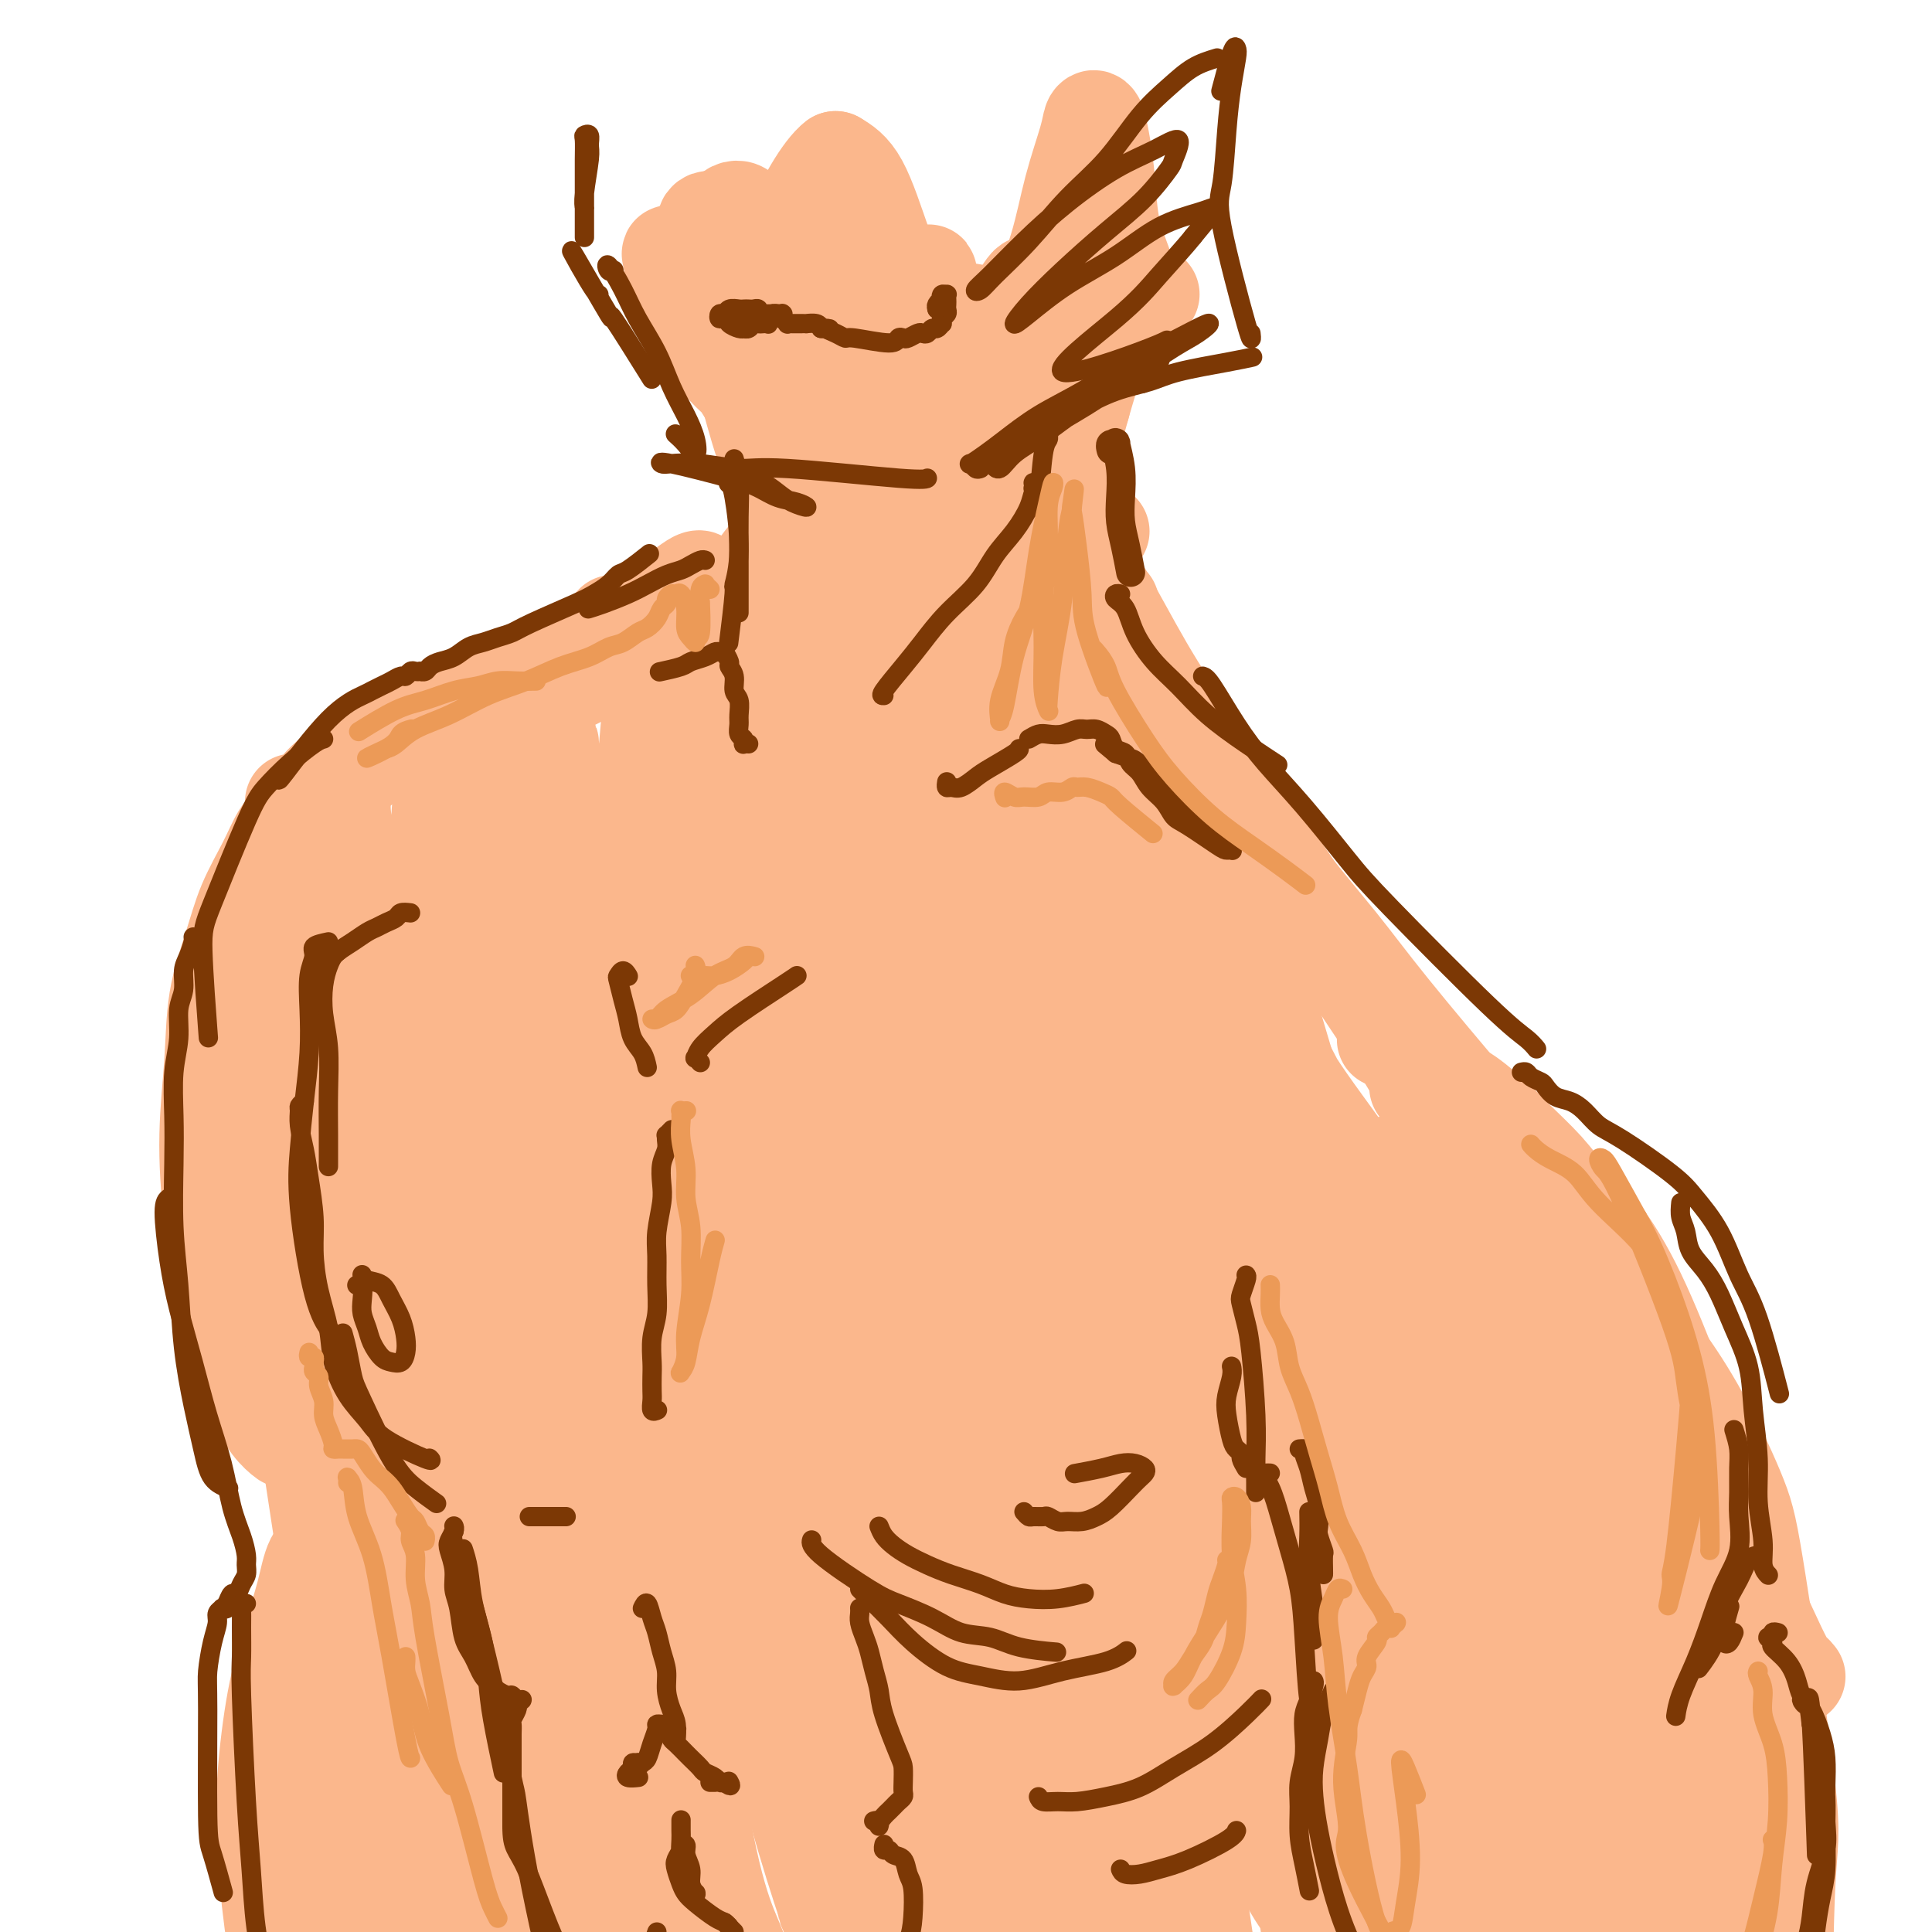 <svg viewBox='0 0 400 400' version='1.1' xmlns='http://www.w3.org/2000/svg' xmlns:xlink='http://www.w3.org/1999/xlink'><g fill='none' stroke='rgb(251,183,140)' stroke-width='20' stroke-linecap='round' stroke-linejoin='round'><path d='M222,105c0.105,-0.349 0.209,-0.698 0,0c-0.209,0.698 -0.732,2.442 -1,4c-0.268,1.558 -0.282,2.929 0,5c0.282,2.071 0.861,4.841 1,7c0.139,2.159 -0.162,3.706 0,5c0.162,1.294 0.786,2.334 1,3c0.214,0.666 0.019,0.958 0,0c-0.019,-0.958 0.138,-3.164 0,-6c-0.138,-2.836 -0.573,-6.301 -1,-10c-0.427,-3.699 -0.847,-7.632 -1,-11c-0.153,-3.368 -0.038,-6.172 0,-8c0.038,-1.828 -0.001,-2.681 0,-3c0.001,-0.319 0.042,-0.104 0,0c-0.042,0.104 -0.168,0.098 0,1c0.168,0.902 0.630,2.714 1,5c0.370,2.286 0.648,5.047 1,8c0.352,2.953 0.777,6.098 1,9c0.223,2.902 0.242,5.562 0,8c-0.242,2.438 -0.745,4.653 -1,6c-0.255,1.347 -0.261,1.824 0,2c0.261,0.176 0.789,0.050 1,0c0.211,-0.050 0.106,-0.025 0,0'/><path d='M180,94c-1.608,-0.223 -3.216,-0.446 -4,-1c-0.784,-0.554 -0.743,-1.440 -1,-2c-0.257,-0.560 -0.812,-0.795 -1,-1c-0.188,-0.205 -0.008,-0.381 0,0c0.008,0.381 -0.155,1.319 0,3c0.155,1.681 0.627,4.107 1,7c0.373,2.893 0.648,6.254 1,9c0.352,2.746 0.782,4.875 1,8c0.218,3.125 0.224,7.244 0,9c-0.224,1.756 -0.680,1.149 -1,0c-0.320,-1.149 -0.505,-2.841 -1,-5c-0.495,-2.159 -1.299,-4.786 -2,-8c-0.701,-3.214 -1.297,-7.014 -2,-11c-0.703,-3.986 -1.512,-8.157 -2,-11c-0.488,-2.843 -0.656,-4.360 -1,-5c-0.344,-0.640 -0.866,-0.405 -1,0c-0.134,0.405 0.119,0.981 0,3c-0.119,2.019 -0.610,5.480 -1,9c-0.390,3.520 -0.680,7.097 -1,11c-0.320,3.903 -0.672,8.132 -1,12c-0.328,3.868 -0.634,7.374 -1,10c-0.366,2.626 -0.793,4.371 -1,5c-0.207,0.629 -0.195,0.143 0,0c0.195,-0.143 0.574,0.058 1,-2c0.426,-2.058 0.898,-6.376 1,-10c0.102,-3.624 -0.165,-6.552 0,-10c0.165,-3.448 0.761,-7.414 1,-9c0.239,-1.586 0.119,-0.793 0,0'/><path d='M165,105c-0.022,-3.950 -1.578,1.677 -3,5c-1.422,3.323 -2.712,4.344 -4,6c-1.288,1.656 -2.575,3.946 -4,6c-1.425,2.054 -2.987,3.871 -4,5c-1.013,1.129 -1.478,1.571 -2,2c-0.522,0.429 -1.102,0.846 0,1c1.102,0.154 3.886,0.044 5,0c1.114,-0.044 0.557,-0.022 0,0'/><path d='M230,125c-1.095,0.131 -2.189,0.261 -3,0c-0.811,-0.261 -1.338,-0.915 -2,-1c-0.662,-0.085 -1.459,0.397 -1,1c0.459,0.603 2.175,1.326 4,3c1.825,1.674 3.759,4.299 6,8c2.241,3.701 4.788,8.480 8,13c3.212,4.520 7.091,8.783 11,14c3.909,5.217 7.850,11.388 12,17c4.150,5.612 8.508,10.665 12,15c3.492,4.335 6.117,7.952 11,14c4.883,6.048 12.024,14.526 15,18c2.976,3.474 1.787,1.944 1,1c-0.787,-0.944 -1.171,-1.302 -3,-3c-1.829,-1.698 -5.103,-4.734 -9,-9c-3.897,-4.266 -8.416,-9.760 -13,-15c-4.584,-5.240 -9.232,-10.227 -14,-16c-4.768,-5.773 -9.656,-12.333 -14,-18c-4.344,-5.667 -8.145,-10.441 -11,-14c-2.855,-3.559 -4.763,-5.902 -6,-7c-1.237,-1.098 -1.802,-0.950 -2,-1c-0.198,-0.050 -0.030,-0.299 1,1c1.030,1.299 2.921,4.145 6,8c3.079,3.855 7.345,8.719 12,14c4.655,5.281 9.699,10.977 14,16c4.301,5.023 7.860,9.371 11,13c3.140,3.629 5.862,6.540 8,9c2.138,2.460 3.691,4.470 4,6c0.309,1.530 -0.626,2.580 -1,3c-0.374,0.420 -0.187,0.210 0,0'/><path d='M127,129c-0.775,0.851 -1.550,1.702 -2,2c-0.450,0.298 -0.576,0.041 0,0c0.576,-0.041 1.855,0.132 3,0c1.145,-0.132 2.157,-0.569 3,-1c0.843,-0.431 1.516,-0.856 2,-1c0.484,-0.144 0.779,-0.006 1,0c0.221,0.006 0.369,-0.118 0,0c-0.369,0.118 -1.253,0.478 -2,1c-0.747,0.522 -1.355,1.205 -2,2c-0.645,0.795 -1.328,1.701 -5,4c-3.672,2.299 -10.335,5.992 -14,8c-3.665,2.008 -4.333,2.330 -5,3c-0.667,0.670 -1.335,1.688 -2,2c-0.665,0.312 -1.328,-0.082 -1,0c0.328,0.082 1.648,0.639 3,0c1.352,-0.639 2.736,-2.475 5,-4c2.264,-1.525 5.407,-2.738 8,-4c2.593,-1.262 4.637,-2.574 7,-4c2.363,-1.426 5.045,-2.966 7,-4c1.955,-1.034 3.182,-1.563 4,-2c0.818,-0.437 1.225,-0.782 1,-1c-0.225,-0.218 -1.083,-0.308 -2,0c-0.917,0.308 -1.894,1.015 -4,2c-2.106,0.985 -5.341,2.247 -9,4c-3.659,1.753 -7.744,3.996 -11,6c-3.256,2.004 -5.684,3.770 -10,6c-4.316,2.230 -10.519,4.923 -13,6c-2.481,1.077 -1.241,0.539 0,0'/><path d='M89,154c-7.284,3.478 -1.494,0.674 1,-1c2.494,-1.674 1.691,-2.219 2,-3c0.309,-0.781 1.730,-1.800 3,-3c1.270,-1.200 2.390,-2.581 3,-3c0.610,-0.419 0.712,0.125 1,0c0.288,-0.125 0.764,-0.920 1,-1c0.236,-0.080 0.231,0.555 0,1c-0.231,0.445 -0.689,0.699 -1,1c-0.311,0.301 -0.475,0.648 -1,1c-0.525,0.352 -1.412,0.709 -2,1c-0.588,0.291 -0.876,0.517 -2,1c-1.124,0.483 -3.084,1.222 -5,2c-1.916,0.778 -3.788,1.596 -6,3c-2.212,1.404 -4.764,3.395 -7,5c-2.236,1.605 -4.157,2.822 -6,4c-1.843,1.178 -3.609,2.315 -5,3c-1.391,0.685 -2.406,0.919 -3,1c-0.594,0.081 -0.768,0.011 -1,0c-0.232,-0.011 -0.521,0.039 0,0c0.521,-0.039 1.851,-0.165 3,-1c1.149,-0.835 2.118,-2.377 4,-4c1.882,-1.623 4.677,-3.326 7,-5c2.323,-1.674 4.173,-3.320 7,-5c2.827,-1.680 6.632,-3.393 10,-5c3.368,-1.607 6.300,-3.107 9,-4c2.700,-0.893 5.167,-1.177 8,-2c2.833,-0.823 6.032,-2.183 9,-3c2.968,-0.817 5.705,-1.091 8,-2c2.295,-0.909 4.147,-2.455 6,-4'/><path d='M132,131c8.879,-3.786 6.076,-3.250 6,-4c-0.076,-0.750 2.575,-2.784 4,-4c1.425,-1.216 1.625,-1.613 2,-2c0.375,-0.387 0.924,-0.765 1,-1c0.076,-0.235 -0.323,-0.327 -1,0c-0.677,0.327 -1.633,1.073 -3,2c-1.367,0.927 -3.145,2.036 -4,3c-0.855,0.964 -0.786,1.784 -1,2c-0.214,0.216 -0.709,-0.173 0,0c0.709,0.173 2.624,0.906 4,1c1.376,0.094 2.215,-0.453 6,-1c3.785,-0.547 10.517,-1.096 15,-1c4.483,0.096 6.716,0.837 9,1c2.284,0.163 4.619,-0.250 7,0c2.381,0.250 4.806,1.164 7,2c2.194,0.836 4.155,1.595 6,3c1.845,1.405 3.574,3.455 5,5c1.426,1.545 2.550,2.584 3,3c0.450,0.416 0.225,0.208 0,0'/><path d='M228,110c-2.201,-1.140 -4.403,-2.281 -6,-3c-1.597,-0.719 -2.591,-1.017 -3,-1c-0.409,0.017 -0.233,0.350 0,1c0.233,0.650 0.522,1.619 2,4c1.478,2.381 4.143,6.175 7,11c2.857,4.825 5.905,10.680 9,16c3.095,5.320 6.236,10.104 11,17c4.764,6.896 11.151,15.905 16,23c4.849,7.095 8.162,12.277 12,18c3.838,5.723 8.203,11.987 12,18c3.797,6.013 7.027,11.775 10,16c2.973,4.225 5.691,6.911 9,11c3.309,4.089 7.211,9.579 9,12c1.789,2.421 1.464,1.774 1,1c-0.464,-0.774 -1.068,-1.674 -2,-3c-0.932,-1.326 -2.191,-3.077 -4,-5c-1.809,-1.923 -4.170,-4.018 -6,-6c-1.830,-1.982 -3.131,-3.852 -4,-5c-0.869,-1.148 -1.305,-1.576 -2,-2c-0.695,-0.424 -1.649,-0.845 -2,-1c-0.351,-0.155 -0.100,-0.044 0,0c0.100,0.044 0.050,0.022 0,0'/><path d='M68,183c-0.226,0.109 -0.451,0.219 -1,0c-0.549,-0.219 -1.420,-0.766 -2,-1c-0.580,-0.234 -0.869,-0.156 -1,0c-0.131,0.156 -0.104,0.390 0,0c0.104,-0.390 0.287,-1.402 1,2c0.713,3.402 1.958,11.220 3,17c1.042,5.780 1.882,9.522 3,15c1.118,5.478 2.513,12.692 4,21c1.487,8.308 3.067,17.708 5,28c1.933,10.292 4.221,21.474 7,33c2.779,11.526 6.050,23.394 9,34c2.950,10.606 5.579,19.949 8,29c2.421,9.051 4.635,17.809 7,25c2.365,7.191 4.881,12.814 7,18c2.119,5.186 3.840,9.935 5,13c1.160,3.065 1.760,4.447 2,5c0.240,0.553 0.120,0.276 0,0'/><path d='M71,164c0.031,0.152 0.062,0.304 0,1c-0.062,0.696 -0.218,1.937 0,4c0.218,2.063 0.810,4.948 2,9c1.190,4.052 2.979,9.273 5,17c2.021,7.727 4.276,17.962 7,29c2.724,11.038 5.917,22.879 8,32c2.083,9.121 3.055,15.521 7,35c3.945,19.479 10.862,52.038 15,70c4.138,17.962 5.498,21.329 7,26c1.502,4.671 3.146,10.646 4,14c0.854,3.354 0.918,4.086 1,4c0.082,-0.086 0.184,-0.990 -1,-5c-1.184,-4.010 -3.652,-11.127 -7,-21c-3.348,-9.873 -7.576,-22.503 -11,-36c-3.424,-13.497 -6.045,-27.861 -8,-42c-1.955,-14.139 -3.245,-28.052 -4,-41c-0.755,-12.948 -0.975,-24.931 -1,-37c-0.025,-12.069 0.145,-24.224 0,-34c-0.145,-9.776 -0.605,-17.172 -1,-22c-0.395,-4.828 -0.723,-7.089 -1,-8c-0.277,-0.911 -0.502,-0.473 -1,2c-0.498,2.473 -1.271,6.980 -1,15c0.271,8.020 1.584,19.552 3,33c1.416,13.448 2.934,28.812 5,44c2.066,15.188 4.681,30.200 8,45c3.319,14.800 7.343,29.390 11,44c3.657,14.610 6.946,29.241 10,41c3.054,11.759 5.873,20.645 8,27c2.127,6.355 3.564,10.177 5,14'/><path d='M141,424c5.605,19.427 2.618,4.994 1,-3c-1.618,-7.994 -1.868,-9.550 -4,-19c-2.132,-9.450 -6.146,-26.793 -10,-38c-3.854,-11.207 -7.547,-16.278 -10,-53c-2.453,-36.722 -3.665,-105.096 -4,-135c-0.335,-29.904 0.208,-21.340 0,-20c-0.208,1.340 -1.168,-4.545 -2,-7c-0.832,-2.455 -1.536,-1.479 -2,1c-0.464,2.479 -0.689,6.460 -1,14c-0.311,7.540 -0.708,18.638 0,32c0.708,13.362 2.521,28.986 5,46c2.479,17.014 5.622,35.416 9,53c3.378,17.584 6.989,34.348 11,50c4.011,15.652 8.422,30.191 12,42c3.578,11.809 6.325,20.889 8,27c1.675,6.111 2.280,9.254 3,11c0.720,1.746 1.556,2.094 1,-2c-0.556,-4.094 -2.503,-12.631 -5,-19c-2.497,-6.369 -5.543,-10.571 -10,-41c-4.457,-30.429 -10.324,-87.086 -12,-120c-1.676,-32.914 0.838,-42.086 3,-54c2.162,-11.914 3.973,-26.569 5,-36c1.027,-9.431 1.271,-13.637 1,-16c-0.271,-2.363 -1.056,-2.882 -2,-2c-0.944,0.882 -2.047,3.164 -3,10c-0.953,6.836 -1.757,18.225 -2,33c-0.243,14.775 0.073,32.936 2,52c1.927,19.064 5.463,39.032 9,59'/><path d='M144,289c3.523,19.046 7.831,37.159 13,56c5.169,18.841 11.199,38.408 15,51c3.801,12.592 5.372,18.208 6,20c0.628,1.792 0.312,-0.239 -2,-7c-2.312,-6.761 -6.621,-18.253 -11,-34c-4.379,-15.747 -8.829,-35.749 -12,-57c-3.171,-21.251 -5.064,-43.750 -5,-65c0.064,-21.250 2.087,-41.250 4,-58c1.913,-16.750 3.718,-30.248 5,-42c1.282,-11.752 2.040,-21.756 2,-25c-0.040,-3.244 -0.879,0.272 -2,6c-1.121,5.728 -2.523,13.669 -3,26c-0.477,12.331 -0.029,29.054 1,49c1.029,19.946 2.640,43.117 6,65c3.360,21.883 8.471,42.479 13,61c4.529,18.521 8.478,34.965 12,48c3.522,13.035 6.616,22.659 9,29c2.384,6.341 4.056,9.398 5,10c0.944,0.602 1.159,-1.251 0,-7c-1.159,-5.749 -3.693,-15.392 -7,-31c-3.307,-15.608 -7.389,-37.180 -10,-60c-2.611,-22.820 -3.752,-46.888 -3,-69c0.752,-22.112 3.396,-42.267 6,-59c2.604,-16.733 5.168,-30.046 7,-40c1.832,-9.954 2.933,-16.551 3,-20c0.067,-3.449 -0.900,-3.749 -2,-3c-1.100,0.749 -2.335,2.548 -4,8c-1.665,5.452 -3.762,14.558 -5,29c-1.238,14.442 -1.619,34.221 -2,54'/><path d='M183,224c-0.043,19.872 0.849,42.552 3,64c2.151,21.448 5.562,41.666 9,60c3.438,18.334 6.905,34.785 11,45c4.095,10.215 8.819,14.193 9,7c0.181,-7.193 -4.182,-25.558 -7,-46c-2.818,-20.442 -4.090,-42.960 -4,-66c0.090,-23.040 1.543,-46.602 4,-67c2.457,-20.398 5.918,-37.633 10,-54c4.082,-16.367 8.783,-31.868 10,-38c1.217,-6.132 -1.052,-2.896 -3,2c-1.948,4.896 -3.577,11.451 -5,23c-1.423,11.549 -2.642,28.091 -3,48c-0.358,19.909 0.145,43.187 2,66c1.855,22.813 5.064,45.163 9,65c3.936,19.837 8.600,37.161 12,50c3.400,12.839 5.536,21.193 7,27c1.464,5.807 2.258,9.065 3,10c0.742,0.935 1.434,-0.454 1,-6c-0.434,-5.546 -1.992,-15.248 -4,-29c-2.008,-13.752 -4.464,-31.555 -5,-49c-0.536,-17.445 0.848,-34.531 3,-51c2.152,-16.469 5.072,-32.322 8,-46c2.928,-13.678 5.864,-25.182 8,-33c2.136,-7.818 3.473,-11.948 4,-14c0.527,-2.052 0.244,-2.024 0,-1c-0.244,1.024 -0.450,3.045 -1,8c-0.550,4.955 -1.443,12.844 -2,24c-0.557,11.156 -0.779,25.578 -1,40'/><path d='M261,263c-0.355,19.716 0.758,33.505 2,50c1.242,16.495 2.614,35.696 4,51c1.386,15.304 2.785,26.711 4,35c1.215,8.289 2.244,13.459 3,16c0.756,2.541 1.239,2.452 2,-1c0.761,-3.452 1.801,-10.269 2,-20c0.199,-9.731 -0.441,-22.378 0,-38c0.441,-15.622 1.964,-34.220 4,-51c2.036,-16.780 4.583,-31.743 7,-43c2.417,-11.257 4.702,-18.807 6,-24c1.298,-5.193 1.609,-8.027 1,-6c-0.609,2.027 -2.140,8.915 -3,17c-0.860,8.085 -1.051,17.366 -1,29c0.051,11.634 0.343,25.622 1,40c0.657,14.378 1.678,29.148 3,43c1.322,13.852 2.944,26.786 4,37c1.056,10.214 1.544,17.707 2,21c0.456,3.293 0.879,2.385 1,4c0.121,1.615 -0.062,5.753 -2,-14c-1.938,-19.753 -5.633,-63.397 -6,-89c-0.367,-25.603 2.594,-33.165 5,-42c2.406,-8.835 4.257,-18.941 5,-25c0.743,-6.059 0.378,-8.070 0,-9c-0.378,-0.930 -0.768,-0.779 -2,3c-1.232,3.779 -3.305,11.187 -5,22c-1.695,10.813 -3.011,25.032 -4,40c-0.989,14.968 -1.651,30.684 -2,45c-0.349,14.316 -0.385,27.233 -1,35c-0.615,7.767 -1.807,10.383 -3,13'/><path d='M288,402c-1.345,23.391 0.291,15.367 -5,-1c-5.291,-16.367 -17.509,-41.077 -25,-63c-7.491,-21.923 -10.253,-41.057 -13,-62c-2.747,-20.943 -5.477,-43.694 -7,-63c-1.523,-19.306 -1.838,-35.167 -3,-45c-1.162,-9.833 -3.170,-13.639 -5,-20c-1.830,-6.361 -3.480,-15.278 -7,-5c-3.520,10.278 -8.909,39.751 -11,63c-2.091,23.249 -0.883,40.276 1,60c1.883,19.724 4.441,42.146 7,61c2.559,18.854 5.118,34.140 6,45c0.882,10.860 0.085,17.295 -1,21c-1.085,3.705 -2.459,4.679 -6,1c-3.541,-3.679 -9.248,-12.012 -16,-27c-6.752,-14.988 -14.547,-36.632 -21,-56c-6.453,-19.368 -11.563,-36.459 -13,-69c-1.437,-32.541 0.800,-80.533 2,-103c1.200,-22.467 1.363,-19.408 1,-20c-0.363,-0.592 -1.252,-4.835 -3,-4c-1.748,0.835 -4.356,6.747 -7,17c-2.644,10.253 -5.325,24.846 -7,43c-1.675,18.154 -2.343,39.870 -2,62c0.343,22.130 1.698,44.675 4,65c2.302,20.325 5.550,38.430 8,53c2.450,14.570 4.100,25.607 5,32c0.900,6.393 1.050,8.144 1,8c-0.050,-0.144 -0.300,-2.184 -2,-10c-1.700,-7.816 -4.850,-21.408 -8,-35'/><path d='M161,350c-3.158,-17.036 -6.055,-37.125 -7,-59c-0.945,-21.875 0.060,-45.537 3,-67c2.940,-21.463 7.814,-40.726 12,-55c4.186,-14.274 7.684,-23.558 10,-31c2.316,-7.442 3.449,-13.042 3,-8c-0.449,5.042 -2.482,20.726 -5,32c-2.518,11.274 -5.523,18.138 -2,56c3.523,37.862 13.572,106.722 21,143c7.428,36.278 12.235,39.975 15,43c2.765,3.025 3.489,5.378 4,4c0.511,-1.378 0.809,-6.488 -1,-16c-1.809,-9.512 -5.725,-23.427 -10,-42c-4.275,-18.573 -8.907,-41.803 -11,-66c-2.093,-24.197 -1.645,-49.360 0,-71c1.645,-21.640 4.486,-39.755 8,-57c3.514,-17.245 7.699,-33.619 9,-37c1.301,-3.381 -0.283,6.233 -3,11c-2.717,4.767 -6.567,4.688 -6,40c0.567,35.312 5.550,106.016 12,147c6.450,40.984 14.368,52.249 20,64c5.632,11.751 8.978,23.989 11,30c2.022,6.011 2.721,5.797 3,4c0.279,-1.797 0.138,-5.175 -2,-14c-2.138,-8.825 -6.274,-23.097 -10,-41c-3.726,-17.903 -7.042,-39.435 -9,-62c-1.958,-22.565 -2.560,-46.161 -2,-66c0.560,-19.839 2.280,-35.919 4,-52'/><path d='M228,180c0.840,-13.274 0.940,-20.460 0,-21c-0.940,-0.540 -2.918,5.565 -4,17c-1.082,11.435 -1.266,28.199 -1,46c0.266,17.801 0.983,36.640 9,68c8.017,31.360 23.334,75.241 32,94c8.666,18.759 10.679,12.397 13,9c2.321,-3.397 4.949,-3.828 6,-4c1.051,-0.172 0.526,-0.086 0,0'/><path d='M294,225c-0.458,0.026 -0.915,0.052 0,0c0.915,-0.052 3.203,-0.182 5,0c1.797,0.182 3.104,0.675 5,2c1.896,1.325 4.381,3.482 6,5c1.619,1.518 2.371,2.396 4,4c1.629,1.604 4.134,3.932 6,6c1.866,2.068 3.091,3.875 6,7c2.909,3.125 7.500,7.568 13,19c5.500,11.432 11.908,29.851 15,39c3.092,9.149 2.867,9.026 5,14c2.133,4.974 6.623,15.045 9,20c2.377,4.955 2.640,4.796 3,5c0.360,0.204 0.817,0.773 1,1c0.183,0.227 0.091,0.114 0,0'/><path d='M316,247c-0.154,0.362 -0.308,0.724 -1,1c-0.692,0.276 -1.920,0.467 0,3c1.920,2.533 6.990,7.410 11,11c4.010,3.590 6.961,5.893 10,9c3.039,3.107 6.168,7.016 9,11c2.832,3.984 5.369,8.042 8,13c2.631,4.958 5.358,10.817 7,15c1.642,4.183 2.200,6.691 4,18c1.800,11.309 4.844,31.421 6,42c1.156,10.579 0.425,11.627 0,20c-0.425,8.373 -0.545,24.072 -1,31c-0.455,6.928 -1.244,5.084 -2,4c-0.756,-1.084 -1.478,-1.409 -2,-2c-0.522,-0.591 -0.845,-1.447 -4,-11c-3.155,-9.553 -9.143,-27.802 -13,-40c-3.857,-12.198 -5.582,-18.344 -9,-27c-3.418,-8.656 -8.528,-19.821 -12,-29c-3.472,-9.179 -5.305,-16.372 -11,-29c-5.695,-12.628 -15.253,-30.689 -20,-39c-4.747,-8.311 -4.684,-6.870 -5,-6c-0.316,0.870 -1.013,1.170 -2,0c-0.987,-1.170 -2.265,-3.808 1,8c3.265,11.808 11.071,38.064 16,53c4.929,14.936 6.980,18.553 14,39c7.020,20.447 19.010,57.723 31,95'/><path d='M351,437c7.256,22.582 2.895,12.035 1,8c-1.895,-4.035 -1.323,-1.560 -3,-3c-1.677,-1.440 -5.603,-6.795 -11,-16c-5.397,-9.205 -12.264,-22.259 -18,-33c-5.736,-10.741 -10.341,-19.170 -20,-49c-9.659,-29.830 -24.372,-81.063 -32,-109c-7.628,-27.937 -8.172,-32.579 -11,-40c-2.828,-7.421 -7.939,-17.622 -12,-24c-4.061,-6.378 -7.071,-8.932 -10,-10c-2.929,-1.068 -5.778,-0.651 -8,1c-2.222,1.651 -3.817,4.536 -4,10c-0.183,5.464 1.047,13.507 3,23c1.953,9.493 4.628,20.436 10,37c5.372,16.564 13.441,38.750 21,57c7.559,18.250 14.606,32.565 22,48c7.394,15.435 15.133,31.991 21,45c5.867,13.009 9.860,22.470 13,32c3.140,9.530 5.427,19.128 6,22c0.573,2.872 -0.568,-0.983 0,0c0.568,0.983 2.843,6.805 -3,-7c-5.843,-13.805 -19.805,-47.238 -28,-71c-8.195,-23.762 -10.623,-37.853 -13,-53c-2.377,-15.147 -4.703,-31.352 -6,-44c-1.297,-12.648 -1.564,-21.741 -3,-32c-1.436,-10.259 -4.040,-21.685 -5,-26c-0.960,-4.315 -0.274,-1.519 1,3c1.274,4.519 3.137,10.759 5,17'/><path d='M267,223c2.937,8.587 7.281,20.053 13,34c5.719,13.947 12.813,30.375 21,47c8.187,16.625 17.467,33.447 26,47c8.533,13.553 16.318,23.838 23,33c6.682,9.162 12.261,17.203 15,17c2.739,-0.203 2.637,-8.649 0,-18c-2.637,-9.351 -7.809,-19.607 -13,-33c-5.191,-13.393 -10.401,-29.922 -14,-44c-3.599,-14.078 -5.586,-25.705 -7,-34c-1.414,-8.295 -2.254,-13.258 -3,-16c-0.746,-2.742 -1.399,-3.263 -2,-3c-0.601,0.263 -1.151,1.311 -1,5c0.151,3.689 1.004,10.019 3,19c1.996,8.981 5.137,20.613 8,32c2.863,11.387 5.450,22.529 8,34c2.550,11.471 5.065,23.271 6,30c0.935,6.729 0.290,8.389 -1,9c-1.290,0.611 -3.226,0.175 -4,0c-0.774,-0.175 -0.387,-0.087 0,0'/><path d='M66,170c-0.132,0.024 -0.264,0.047 -1,0c-0.736,-0.047 -2.077,-0.165 -3,0c-0.923,0.165 -1.429,0.612 -2,1c-0.571,0.388 -1.207,0.716 -2,2c-0.793,1.284 -1.742,3.523 -3,6c-1.258,2.477 -2.825,5.193 -4,8c-1.175,2.807 -1.960,5.707 -3,9c-1.040,3.293 -2.336,6.981 -3,11c-0.664,4.019 -0.694,8.370 -1,13c-0.306,4.630 -0.886,9.539 -1,15c-0.114,5.461 0.237,11.475 1,17c0.763,5.525 1.938,10.559 3,15c1.062,4.441 2.010,8.287 3,12c0.990,3.713 2.021,7.294 3,10c0.979,2.706 1.906,4.538 3,6c1.094,1.462 2.355,2.556 3,3c0.645,0.444 0.675,0.240 1,0c0.325,-0.240 0.945,-0.516 1,-1c0.055,-0.484 -0.457,-1.175 -1,-2c-0.543,-0.825 -1.119,-1.783 -2,-3c-0.881,-1.217 -2.068,-2.691 -3,-4c-0.932,-1.309 -1.608,-2.453 -2,-4c-0.392,-1.547 -0.498,-3.499 -1,-6c-0.502,-2.501 -1.398,-5.553 -2,-9c-0.602,-3.447 -0.908,-7.290 -1,-13c-0.092,-5.710 0.031,-13.287 0,-18c-0.031,-4.713 -0.214,-6.562 0,-10c0.214,-3.438 0.827,-8.464 1,-12c0.173,-3.536 -0.093,-5.582 0,-7c0.093,-1.418 0.547,-2.209 1,-3'/><path d='M51,206c-0.071,-9.722 -0.750,-2.528 -1,1c-0.250,3.528 -0.073,3.391 0,5c0.073,1.609 0.042,4.964 0,9c-0.042,4.036 -0.094,8.755 0,14c0.094,5.245 0.336,11.018 1,17c0.664,5.982 1.750,12.175 3,18c1.250,5.825 2.663,11.283 4,16c1.337,4.717 2.596,8.695 4,12c1.404,3.305 2.953,5.938 4,8c1.047,2.062 1.594,3.555 2,5c0.406,1.445 0.673,2.843 1,4c0.327,1.157 0.714,2.072 1,3c0.286,0.928 0.470,1.867 1,3c0.530,1.133 1.407,2.458 2,3c0.593,0.542 0.902,0.300 1,0c0.098,-0.300 -0.015,-0.658 0,-1c0.015,-0.342 0.159,-0.666 0,-1c-0.159,-0.334 -0.622,-0.676 -1,-1c-0.378,-0.324 -0.672,-0.631 -1,-1c-0.328,-0.369 -0.692,-0.802 -1,-1c-0.308,-0.198 -0.561,-0.161 -1,0c-0.439,0.161 -1.066,0.446 -2,1c-0.934,0.554 -2.177,1.377 -3,3c-0.823,1.623 -1.227,4.047 -2,7c-0.773,2.953 -1.914,6.434 -3,10c-1.086,3.566 -2.117,7.215 -3,12c-0.883,4.785 -1.618,10.705 -2,16c-0.382,5.295 -0.411,9.964 0,16c0.411,6.036 1.260,13.439 2,18c0.740,4.561 1.370,6.281 2,8'/><path d='M59,410c1.177,4.814 2.121,3.849 3,4c0.879,0.151 1.695,1.418 2,2c0.305,0.582 0.100,0.478 0,0c-0.100,-0.478 -0.095,-1.332 0,-2c0.095,-0.668 0.281,-1.152 -1,-6c-1.281,-4.848 -4.030,-14.060 -5,-20c-0.970,-5.940 -0.161,-8.609 0,-11c0.161,-2.391 -0.325,-4.506 1,-10c1.325,-5.494 4.460,-14.368 6,-19c1.540,-4.632 1.485,-5.021 2,-6c0.515,-0.979 1.601,-2.548 2,-3c0.399,-0.452 0.113,0.211 0,0c-0.113,-0.211 -0.052,-1.298 0,2c0.052,3.298 0.097,10.980 0,17c-0.097,6.020 -0.334,10.377 0,16c0.334,5.623 1.241,12.511 2,19c0.759,6.489 1.372,12.580 2,17c0.628,4.420 1.272,7.168 2,9c0.728,1.832 1.539,2.749 2,3c0.461,0.251 0.573,-0.164 1,-2c0.427,-1.836 1.170,-5.092 1,-9c-0.170,-3.908 -1.251,-8.468 -2,-15c-0.749,-6.532 -1.165,-15.035 -2,-24c-0.835,-8.965 -2.088,-18.391 -3,-27c-0.912,-8.609 -1.481,-16.400 -2,-21c-0.519,-4.600 -0.986,-6.008 -1,-7c-0.014,-0.992 0.425,-1.569 1,0c0.575,1.569 1.288,5.285 2,9'/><path d='M72,326c1.794,5.765 4.781,15.678 8,25c3.219,9.322 6.672,18.053 10,27c3.328,8.947 6.531,18.111 9,25c2.469,6.889 4.206,11.504 6,16c1.794,4.496 3.647,8.874 3,7c-0.647,-1.874 -3.792,-9.999 -6,-16c-2.208,-6.001 -3.478,-9.877 -5,-15c-1.522,-5.123 -3.295,-11.493 -5,-18c-1.705,-6.507 -3.342,-13.153 -5,-20c-1.658,-6.847 -3.338,-13.897 -5,-21c-1.662,-7.103 -3.306,-14.259 -5,-21c-1.694,-6.741 -3.438,-13.067 -5,-19c-1.562,-5.933 -2.943,-11.472 -4,-17c-1.057,-5.528 -1.790,-11.045 -3,-17c-1.210,-5.955 -2.899,-12.346 -4,-18c-1.101,-5.654 -1.616,-10.569 -2,-15c-0.384,-4.431 -0.639,-8.377 -1,-11c-0.361,-2.623 -0.829,-3.924 -1,-5c-0.171,-1.076 -0.047,-1.928 0,-2c0.047,-0.072 0.015,0.636 0,3c-0.015,2.364 -0.014,6.385 0,13c0.014,6.615 0.040,15.825 1,27c0.960,11.175 2.854,24.316 5,39c2.146,14.684 4.545,30.910 7,44c2.455,13.090 4.967,23.045 7,31c2.033,7.955 3.586,13.911 6,14c2.414,0.089 5.690,-5.689 7,-8c1.310,-2.311 0.655,-1.156 0,0'/><path d='M161,123c0.024,0.166 0.048,0.332 0,0c-0.048,-0.332 -0.168,-1.160 0,-2c0.168,-0.840 0.623,-1.690 1,-3c0.377,-1.310 0.676,-3.079 1,-5c0.324,-1.921 0.675,-3.995 1,-6c0.325,-2.005 0.626,-3.942 1,-7c0.374,-3.058 0.821,-7.239 1,-10c0.179,-2.761 0.090,-4.103 0,-5c-0.090,-0.897 -0.179,-1.348 0,-1c0.179,0.348 0.627,1.496 1,3c0.373,1.504 0.671,3.362 1,5c0.329,1.638 0.688,3.054 1,7c0.312,3.946 0.577,10.422 1,13c0.423,2.578 1.003,1.259 1,1c-0.003,-0.259 -0.591,0.542 -1,0c-0.409,-0.542 -0.640,-2.427 -1,-4c-0.360,-1.573 -0.849,-2.833 -2,-6c-1.151,-3.167 -2.966,-8.242 -4,-11c-1.034,-2.758 -1.288,-3.199 -2,-4c-0.712,-0.801 -1.881,-1.961 -3,-3c-1.119,-1.039 -2.187,-1.955 -3,-3c-0.813,-1.045 -1.369,-2.218 -2,-3c-0.631,-0.782 -1.335,-1.174 -3,-3c-1.665,-1.826 -4.292,-5.087 -6,-7c-1.708,-1.913 -2.498,-2.476 -3,-4c-0.502,-1.524 -0.715,-4.007 -1,-6c-0.285,-1.993 -0.643,-3.497 -1,-5'/><path d='M139,54c-0.327,-1.950 -0.144,-1.324 0,-1c0.144,0.324 0.249,0.346 0,0c-0.249,-0.346 -0.853,-1.060 1,0c1.853,1.060 6.163,3.893 8,4c1.837,0.107 1.202,-2.511 1,-4c-0.202,-1.489 0.031,-1.848 0,-3c-0.031,-1.152 -0.326,-3.098 -1,-4c-0.674,-0.902 -1.728,-0.759 -2,0c-0.272,0.759 0.237,2.133 1,5c0.763,2.867 1.779,7.227 3,12c1.221,4.773 2.646,9.957 4,15c1.354,5.043 2.638,9.943 4,14c1.362,4.057 2.802,7.271 4,10c1.198,2.729 2.155,4.975 3,7c0.845,2.025 1.577,3.830 2,5c0.423,1.170 0.537,1.706 1,2c0.463,0.294 1.276,0.348 2,0c0.724,-0.348 1.361,-1.097 2,-3c0.639,-1.903 1.282,-4.961 2,-9c0.718,-4.039 1.513,-9.057 2,-14c0.487,-4.943 0.666,-9.809 1,-14c0.334,-4.191 0.824,-7.708 1,-10c0.176,-2.292 0.039,-3.360 0,-4c-0.039,-0.640 0.020,-0.852 0,-1c-0.020,-0.148 -0.121,-0.232 0,2c0.121,2.232 0.463,6.781 1,12c0.537,5.219 1.268,11.110 2,17'/><path d='M181,92c0.649,7.812 0.773,12.340 1,18c0.227,5.660 0.559,12.450 1,16c0.441,3.550 0.991,3.859 1,7c0.009,3.141 -0.523,9.113 0,1c0.523,-8.113 2.101,-30.311 3,-44c0.899,-13.689 1.119,-18.870 2,-23c0.881,-4.130 2.424,-7.211 3,-9c0.576,-1.789 0.185,-2.286 0,0c-0.185,2.286 -0.163,7.356 0,13c0.163,5.644 0.466,11.862 1,19c0.534,7.138 1.297,15.194 2,23c0.703,7.806 1.344,15.361 2,21c0.656,5.639 1.327,9.363 2,11c0.673,1.637 1.347,1.187 2,0c0.653,-1.187 1.285,-3.109 2,-7c0.715,-3.891 1.514,-9.749 2,-17c0.486,-7.251 0.659,-15.894 1,-25c0.341,-9.106 0.852,-18.674 2,-25c1.148,-6.326 2.935,-9.408 4,-11c1.065,-1.592 1.407,-1.692 2,0c0.593,1.692 1.437,5.175 2,9c0.563,3.825 0.847,7.990 1,13c0.153,5.010 0.177,10.864 0,16c-0.177,5.136 -0.554,9.554 -1,13c-0.446,3.446 -0.959,5.921 -1,7c-0.041,1.079 0.391,0.764 1,0c0.609,-0.764 1.395,-1.975 2,-5c0.605,-3.025 1.030,-7.864 2,-13c0.970,-5.136 2.485,-10.568 4,-16'/><path d='M224,84c2.148,-7.597 3.016,-9.591 4,-12c0.984,-2.409 2.082,-5.234 3,-7c0.918,-1.766 1.657,-2.473 3,-3c1.343,-0.527 3.290,-0.872 4,-1c0.710,-0.128 0.184,-0.037 0,0c-0.184,0.037 -0.027,0.020 0,0c0.027,-0.020 -0.075,-0.044 0,0c0.075,0.044 0.329,0.155 0,0c-0.329,-0.155 -1.240,-0.577 -2,-1c-0.760,-0.423 -1.370,-0.846 -2,-2c-0.630,-1.154 -1.282,-3.038 -2,-5c-0.718,-1.962 -1.502,-4.002 -2,-7c-0.498,-2.998 -0.709,-6.953 -1,-10c-0.291,-3.047 -0.662,-5.184 -1,-7c-0.338,-1.816 -0.645,-3.311 -1,-4c-0.355,-0.689 -0.760,-0.574 -1,0c-0.240,0.574 -0.314,1.606 -1,4c-0.686,2.394 -1.984,6.149 -3,10c-1.016,3.851 -1.751,7.799 -3,12c-1.249,4.201 -3.012,8.656 -5,13c-1.988,4.344 -4.200,8.577 -6,12c-1.800,3.423 -3.187,6.036 -5,7c-1.813,0.964 -4.052,0.277 -6,-1c-1.948,-1.277 -3.605,-3.146 -5,-6c-1.395,-2.854 -2.529,-6.693 -4,-11c-1.471,-4.307 -3.281,-9.083 -5,-14c-1.719,-4.917 -3.348,-9.976 -5,-13c-1.652,-3.024 -3.326,-4.012 -5,-5'/><path d='M173,33c-2.708,1.977 -6.978,9.419 -9,15c-2.022,5.581 -1.797,9.302 -2,13c-0.203,3.698 -0.835,7.373 -1,10c-0.165,2.627 0.137,4.206 0,4c-0.137,-0.206 -0.712,-2.199 -1,-5c-0.288,-2.801 -0.290,-6.412 -1,-10c-0.710,-3.588 -2.127,-7.152 -3,-10c-0.873,-2.848 -1.203,-4.978 -2,-6c-0.797,-1.022 -2.061,-0.935 -3,0c-0.939,0.935 -1.554,2.719 -2,8c-0.446,5.281 -0.721,14.059 -1,18c-0.279,3.941 -0.560,3.046 0,2c0.560,-1.046 1.960,-2.243 3,-4c1.040,-1.757 1.719,-4.075 2,-5c0.281,-0.925 0.163,-0.458 1,-1c0.837,-0.542 2.630,-2.094 5,-3c2.370,-0.906 5.318,-1.167 8,-1c2.682,0.167 5.098,0.763 11,2c5.902,1.237 15.291,3.116 20,4c4.709,0.884 4.740,0.773 5,1c0.260,0.227 0.750,0.793 1,1c0.250,0.207 0.260,0.056 0,0c-0.260,-0.056 -0.788,-0.016 -1,0c-0.212,0.016 -0.106,0.008 0,0'/><path d='M235,175c-0.669,-0.096 -1.338,-0.192 -2,1c-0.662,1.192 -1.316,3.673 -2,5c-0.684,1.327 -1.399,1.499 4,9c5.399,7.501 16.912,22.329 24,31c7.088,8.671 9.750,11.184 13,15c3.250,3.816 7.088,8.934 10,13c2.912,4.066 4.898,7.081 6,9c1.102,1.919 1.318,2.743 1,2c-0.318,-0.743 -1.171,-3.054 -3,-6c-1.829,-2.946 -4.634,-6.527 -8,-12c-3.366,-5.473 -7.292,-12.837 -11,-20c-3.708,-7.163 -7.198,-14.125 -10,-19c-2.802,-4.875 -4.916,-7.663 -6,-9c-1.084,-1.337 -1.138,-1.224 -1,-1c0.138,0.224 0.468,0.559 2,3c1.532,2.441 4.268,6.988 7,12c2.732,5.012 5.461,10.489 9,16c3.539,5.511 7.887,11.054 12,17c4.113,5.946 7.992,12.293 11,17c3.008,4.707 5.145,7.773 6,9c0.855,1.227 0.427,0.613 0,0'/></g>
<g fill='none' stroke='rgb(124,56,5)' stroke-width='6' stroke-linecap='round' stroke-linejoin='round'><path d='M230,93c0.032,0.121 0.065,0.243 0,0c-0.065,-0.243 -0.227,-0.849 0,-1c0.227,-0.151 0.845,0.153 1,0c0.155,-0.153 -0.152,-0.763 0,0c0.152,0.763 0.762,2.899 1,5c0.238,2.101 0.102,4.168 0,6c-0.102,1.832 -0.172,3.429 0,5c0.172,1.571 0.585,3.115 1,5c0.415,1.885 0.833,4.110 1,5c0.167,0.890 0.084,0.445 0,0'/></g>
<g fill='none' stroke='rgb(124,56,5)' stroke-width='4' stroke-linecap='round' stroke-linejoin='round'><path d='M232,123c-0.372,-0.082 -0.744,-0.165 -1,0c-0.256,0.165 -0.398,0.576 0,1c0.398,0.424 1.334,0.859 2,2c0.666,1.141 1.060,2.986 2,5c0.940,2.014 2.424,4.197 4,6c1.576,1.803 3.243,3.226 5,5c1.757,1.774 3.605,3.898 6,6c2.395,2.102 5.337,4.181 8,6c2.663,1.819 5.047,3.377 6,4c0.953,0.623 0.477,0.312 0,0'/><path d='M249,140c0.413,0.130 0.826,0.260 2,2c1.174,1.740 3.107,5.091 5,8c1.893,2.909 3.744,5.377 6,8c2.256,2.623 4.915,5.402 8,9c3.085,3.598 6.596,8.015 9,11c2.404,2.985 3.702,4.537 9,10c5.298,5.463 14.595,14.835 20,20c5.405,5.165 6.917,6.121 8,7c1.083,0.879 1.738,1.680 2,2c0.262,0.320 0.131,0.160 0,0'/><path d='M315,222c0.365,-0.087 0.730,-0.174 1,0c0.270,0.174 0.445,0.609 1,1c0.555,0.391 1.488,0.736 2,1c0.512,0.264 0.601,0.445 1,1c0.399,0.555 1.108,1.485 2,2c0.892,0.515 1.968,0.616 3,1c1.032,0.384 2.021,1.051 3,2c0.979,0.949 1.949,2.178 3,3c1.051,0.822 2.185,1.236 5,3c2.815,1.764 7.312,4.877 10,7c2.688,2.123 3.569,3.254 5,5c1.431,1.746 3.414,4.106 5,7c1.586,2.894 2.776,6.322 4,9c1.224,2.678 2.483,4.606 4,9c1.517,4.394 3.290,11.256 4,14c0.710,2.744 0.355,1.372 0,0'/><path d='M348,249c-0.102,1.025 -0.204,2.050 0,3c0.204,0.950 0.715,1.826 1,3c0.285,1.174 0.346,2.646 1,4c0.654,1.354 1.901,2.591 3,4c1.099,1.409 2.050,2.989 3,5c0.950,2.011 1.900,4.453 3,7c1.100,2.547 2.351,5.198 3,8c0.649,2.802 0.695,5.755 1,9c0.305,3.245 0.870,6.782 1,10c0.130,3.218 -0.175,6.116 0,9c0.175,2.884 0.830,5.752 1,8c0.170,2.248 -0.147,3.874 0,5c0.147,1.126 0.756,1.750 1,2c0.244,0.250 0.122,0.125 0,0'/><path d='M368,338c0.124,0.032 0.248,0.065 0,0c-0.248,-0.065 -0.868,-0.226 -1,0c-0.132,0.226 0.223,0.839 0,1c-0.223,0.161 -1.023,-0.130 -1,0c0.023,0.130 0.870,0.681 1,1c0.130,0.319 -0.457,0.404 0,1c0.457,0.596 1.957,1.702 3,3c1.043,1.298 1.628,2.789 2,4c0.372,1.211 0.531,2.141 1,3c0.469,0.859 1.250,1.646 2,3c0.750,1.354 1.471,3.276 2,5c0.529,1.724 0.867,3.249 1,5c0.133,1.751 0.061,3.727 0,6c-0.061,2.273 -0.110,4.841 0,7c0.110,2.159 0.380,3.907 0,6c-0.380,2.093 -1.408,4.529 -2,7c-0.592,2.471 -0.747,4.975 -1,7c-0.253,2.025 -0.606,3.570 -1,5c-0.394,1.430 -0.831,2.743 -1,4c-0.169,1.257 -0.070,2.456 0,3c0.070,0.544 0.113,0.432 0,0c-0.113,-0.432 -0.380,-1.186 0,-2c0.380,-0.814 1.408,-1.689 2,-3c0.592,-1.311 0.748,-3.057 1,-5c0.252,-1.943 0.601,-4.082 1,-6c0.399,-1.918 0.847,-3.613 1,-6c0.153,-2.387 0.010,-5.464 0,-8c-0.010,-2.536 0.113,-4.529 0,-7c-0.113,-2.471 -0.461,-5.420 -1,-8c-0.539,-2.580 -1.270,-4.790 -2,-7'/><path d='M375,357c-0.617,-5.475 -0.659,-4.163 -1,-4c-0.341,0.163 -0.981,-0.824 -1,-1c-0.019,-0.176 0.583,0.458 1,0c0.417,-0.458 0.651,-2.008 1,4c0.349,6.008 0.814,19.574 1,25c0.186,5.426 0.093,2.713 0,0'/><path d='M272,348c0.083,0.150 0.167,0.300 0,1c-0.167,0.700 -0.584,1.950 -1,3c-0.416,1.050 -0.829,1.899 -1,3c-0.171,1.101 -0.099,2.453 0,4c0.099,1.547 0.225,3.290 0,5c-0.225,1.710 -0.803,3.387 -1,5c-0.197,1.613 -0.014,3.161 0,5c0.014,1.839 -0.141,3.967 0,6c0.141,2.033 0.576,3.970 1,6c0.424,2.030 0.835,4.151 1,5c0.165,0.849 0.082,0.424 0,0'/><path d='M276,350c-0.761,1.692 -1.522,3.383 -2,5c-0.478,1.617 -0.673,3.159 -1,5c-0.327,1.841 -0.787,3.980 -1,6c-0.213,2.020 -0.178,3.921 0,6c0.178,2.079 0.499,4.334 1,7c0.501,2.666 1.182,5.742 2,9c0.818,3.258 1.772,6.699 3,10c1.228,3.301 2.731,6.462 4,9c1.269,2.538 2.303,4.453 4,7c1.697,2.547 4.056,5.728 5,7c0.944,1.272 0.472,0.636 0,0'/><path d='M359,296c0.424,1.361 0.848,2.722 1,4c0.152,1.278 0.032,2.474 0,4c-0.032,1.526 0.025,3.381 0,5c-0.025,1.619 -0.131,3.000 0,5c0.131,2.000 0.498,4.617 0,7c-0.498,2.383 -1.860,4.530 -3,7c-1.140,2.470 -2.057,5.261 -3,8c-0.943,2.739 -1.913,5.425 -3,8c-1.087,2.575 -2.293,5.039 -3,7c-0.707,1.961 -0.916,3.417 -1,4c-0.084,0.583 -0.042,0.291 0,0'/><path d='M364,322c-0.700,0.106 -1.400,0.211 -2,1c-0.600,0.789 -1.100,2.261 -2,4c-0.900,1.739 -2.200,3.744 -3,6c-0.800,2.256 -1.100,4.761 -2,7c-0.900,2.239 -2.400,4.211 -3,5c-0.600,0.789 -0.300,0.394 0,0'/><path d='M359,338c-0.317,0.786 -0.635,1.573 -1,2c-0.365,0.427 -0.778,0.496 -1,0c-0.222,-0.496 -0.252,-1.557 0,-3c0.252,-1.443 0.786,-3.270 1,-4c0.214,-0.730 0.107,-0.365 0,0'/><path d='M274,326c0.008,-0.091 0.016,-0.183 0,-1c-0.016,-0.817 -0.056,-2.360 0,-3c0.056,-0.640 0.208,-0.376 0,-1c-0.208,-0.624 -0.776,-2.137 -1,-3c-0.224,-0.863 -0.102,-1.075 0,-2c0.102,-0.925 0.186,-2.563 0,-4c-0.186,-1.437 -0.642,-2.672 -1,-4c-0.358,-1.328 -0.618,-2.748 -1,-4c-0.382,-1.252 -0.886,-2.336 -1,-3c-0.114,-0.664 0.162,-0.910 0,-1c-0.162,-0.090 -0.760,-0.026 -1,0c-0.240,0.026 -0.120,0.013 0,0'/><path d='M263,305c-0.322,-0.014 -0.644,-0.029 -1,0c-0.356,0.029 -0.745,0.101 -1,0c-0.255,-0.101 -0.377,-0.375 0,0c0.377,0.375 1.253,1.400 2,3c0.747,1.600 1.366,3.776 2,6c0.634,2.224 1.284,4.498 2,7c0.716,2.502 1.499,5.234 2,8c0.501,2.766 0.722,5.566 1,10c0.278,4.434 0.613,10.501 1,13c0.387,2.499 0.825,1.428 1,1c0.175,-0.428 0.088,-0.214 0,0'/><path d='M271,313c0.030,1.515 0.061,3.030 0,5c-0.061,1.970 -0.212,4.394 0,7c0.212,2.606 0.788,5.394 1,8c0.212,2.606 0.061,5.030 0,6c-0.061,0.970 -0.030,0.485 0,0'/><path d='M150,98c0.348,0.782 0.697,1.563 1,2c0.303,0.437 0.561,0.529 1,3c0.439,2.471 1.060,7.322 1,11c-0.060,3.678 -0.799,6.182 -1,7c-0.201,0.818 0.138,-0.049 0,2c-0.138,2.049 -0.754,7.014 -1,9c-0.246,1.986 -0.123,0.993 0,0'/><path d='M152,95c0.423,1.552 0.845,3.104 1,5c0.155,1.896 0.041,4.137 0,7c-0.041,2.863 -0.011,6.348 0,10c0.011,3.652 0.003,7.472 0,9c-0.003,1.528 -0.002,0.764 0,0'/><path d='M196,162c0.020,-0.117 0.039,-0.234 0,0c-0.039,0.234 -0.137,0.818 0,1c0.137,0.182 0.510,-0.039 1,0c0.490,0.039 1.098,0.336 2,0c0.902,-0.336 2.098,-1.306 3,-2c0.902,-0.694 1.510,-1.114 3,-2c1.490,-0.886 3.863,-2.239 5,-3c1.137,-0.761 1.039,-0.932 1,-1c-0.039,-0.068 -0.020,-0.034 0,0'/><path d='M213,153c0.689,-0.414 1.378,-0.829 2,-1c0.622,-0.171 1.178,-0.099 2,0c0.822,0.099 1.912,0.226 3,0c1.088,-0.226 2.176,-0.805 3,-1c0.824,-0.195 1.386,-0.007 2,0c0.614,0.007 1.282,-0.168 2,0c0.718,0.168 1.487,0.678 2,1c0.513,0.322 0.771,0.456 1,1c0.229,0.544 0.431,1.500 1,2c0.569,0.500 1.507,0.545 2,1c0.493,0.455 0.541,1.319 1,2c0.459,0.681 1.330,1.177 2,2c0.670,0.823 1.139,1.972 2,3c0.861,1.028 2.114,1.936 3,3c0.886,1.064 1.404,2.285 2,3c0.596,0.715 1.271,0.924 3,2c1.729,1.076 4.513,3.018 6,4c1.487,0.982 1.676,1.005 2,1c0.324,-0.005 0.784,-0.036 1,0c0.216,0.036 0.188,0.139 0,0c-0.188,-0.139 -0.537,-0.521 -1,-1c-0.463,-0.479 -1.040,-1.056 -2,-2c-0.960,-0.944 -2.304,-2.256 -3,-3c-0.696,-0.744 -0.743,-0.921 -3,-3c-2.257,-2.079 -6.723,-6.060 -9,-8c-2.277,-1.940 -2.365,-1.840 -3,-2c-0.635,-0.160 -1.818,-0.580 -3,-1'/><path d='M231,156c-4.000,-3.333 -2.000,-1.667 0,0'/><path d='M155,154c-0.414,-0.026 -0.829,-0.052 -1,0c-0.171,0.052 -0.099,0.181 0,0c0.099,-0.181 0.224,-0.671 0,-1c-0.224,-0.329 -0.796,-0.496 -1,-1c-0.204,-0.504 -0.039,-1.346 0,-2c0.039,-0.654 -0.046,-1.121 0,-2c0.046,-0.879 0.224,-2.171 0,-3c-0.224,-0.829 -0.849,-1.196 -1,-2c-0.151,-0.804 0.170,-2.044 0,-3c-0.170,-0.956 -0.833,-1.629 -1,-2c-0.167,-0.371 0.163,-0.440 0,-1c-0.163,-0.560 -0.819,-1.611 -1,-2c-0.181,-0.389 0.113,-0.115 0,0c-0.113,0.115 -0.633,0.072 -1,0c-0.367,-0.072 -0.583,-0.173 -1,0c-0.417,0.173 -1.037,0.621 -2,1c-0.963,0.379 -2.268,0.689 -3,1c-0.732,0.311 -0.889,0.622 -2,1c-1.111,0.378 -3.174,0.822 -4,1c-0.826,0.178 -0.413,0.089 0,0'/><path d='M146,116c-0.239,-0.088 -0.479,-0.175 -1,0c-0.521,0.175 -1.324,0.613 -2,1c-0.676,0.387 -1.227,0.723 -2,1c-0.773,0.277 -1.770,0.495 -3,1c-1.230,0.505 -2.694,1.298 -4,2c-1.306,0.702 -2.453,1.312 -4,2c-1.547,0.688 -3.493,1.455 -5,2c-1.507,0.545 -2.573,0.870 -3,1c-0.427,0.130 -0.213,0.065 0,0'/><path d='M134,115c0.403,-0.322 0.806,-0.644 0,0c-0.806,0.644 -2.822,2.253 -4,3c-1.178,0.747 -1.519,0.630 -2,1c-0.481,0.370 -1.101,1.226 -2,2c-0.899,0.774 -2.078,1.464 -3,2c-0.922,0.536 -1.587,0.917 -4,2c-2.413,1.083 -6.575,2.866 -9,4c-2.425,1.134 -3.114,1.617 -4,2c-0.886,0.383 -1.970,0.666 -3,1c-1.030,0.334 -2.006,0.719 -3,1c-0.994,0.281 -2.006,0.457 -3,1c-0.994,0.543 -1.969,1.452 -3,2c-1.031,0.548 -2.118,0.735 -3,1c-0.882,0.265 -1.560,0.607 -2,1c-0.440,0.393 -0.643,0.836 -1,1c-0.357,0.164 -0.869,0.048 -1,0c-0.131,-0.048 0.121,-0.028 0,0c-0.121,0.028 -0.613,0.063 -1,0c-0.387,-0.063 -0.670,-0.224 -1,0c-0.330,0.224 -0.708,0.834 -1,1c-0.292,0.166 -0.498,-0.112 -1,0c-0.502,0.112 -1.301,0.612 -2,1c-0.699,0.388 -1.299,0.662 -2,1c-0.701,0.338 -1.505,0.738 -2,1c-0.495,0.262 -0.682,0.385 -2,1c-1.318,0.615 -3.766,1.722 -7,5c-3.234,3.278 -7.255,8.729 -9,11c-1.745,2.271 -1.213,1.363 -1,1c0.213,-0.363 0.106,-0.182 0,0'/><path d='M67,153c-0.412,0.098 -0.824,0.196 -2,1c-1.176,0.804 -3.115,2.313 -5,4c-1.885,1.687 -3.717,3.551 -5,5c-1.283,1.449 -2.018,2.482 -4,7c-1.982,4.518 -5.212,12.520 -7,17c-1.788,4.480 -2.135,5.437 -2,10c0.135,4.563 0.753,12.732 1,16c0.247,3.268 0.124,1.634 0,0'/><path d='M85,189c-0.779,-0.090 -1.559,-0.180 -2,0c-0.441,0.180 -0.544,0.629 -1,1c-0.456,0.371 -1.265,0.665 -2,1c-0.735,0.335 -1.395,0.711 -2,1c-0.605,0.289 -1.156,0.490 -2,1c-0.844,0.510 -1.981,1.328 -3,2c-1.019,0.672 -1.919,1.200 -3,2c-1.081,0.800 -2.341,1.874 -3,3c-0.659,1.126 -0.716,2.303 -1,3c-0.284,0.697 -0.795,0.913 -1,1c-0.205,0.087 -0.102,0.043 0,0'/><path d='M70,197c-0.338,0.280 -0.675,0.560 -1,1c-0.325,0.440 -0.637,1.041 -1,2c-0.363,0.959 -0.777,2.277 -1,4c-0.223,1.723 -0.256,3.849 0,6c0.256,2.151 0.801,4.325 1,7c0.199,2.675 0.053,5.851 0,9c-0.053,3.149 -0.014,6.271 0,9c0.014,2.729 0.004,5.065 0,6c-0.004,0.935 -0.002,0.467 0,0'/><path d='M68,195c-1.298,0.276 -2.596,0.551 -3,1c-0.404,0.449 0.085,1.071 0,2c-0.085,0.929 -0.744,2.166 -1,4c-0.256,1.834 -0.109,4.264 0,7c0.109,2.736 0.181,5.778 0,9c-0.181,3.222 -0.616,6.626 -1,10c-0.384,3.374 -0.719,6.719 -1,10c-0.281,3.281 -0.508,6.498 0,12c0.508,5.502 1.752,13.289 3,18c1.248,4.711 2.499,6.346 3,7c0.501,0.654 0.250,0.327 0,0'/><path d='M63,228c-0.429,0.369 -0.858,0.738 -1,1c-0.142,0.262 0.004,0.417 0,1c-0.004,0.583 -0.159,1.594 0,3c0.159,1.406 0.633,3.205 1,5c0.367,1.795 0.627,3.584 1,6c0.373,2.416 0.858,5.459 1,8c0.142,2.541 -0.059,4.580 0,7c0.059,2.420 0.379,5.221 1,8c0.621,2.779 1.543,5.537 2,8c0.457,2.463 0.449,4.633 1,7c0.551,2.367 1.661,4.932 3,7c1.339,2.068 2.909,3.640 4,5c1.091,1.360 1.705,2.509 4,4c2.295,1.491 6.272,3.325 8,4c1.728,0.675 1.208,0.193 1,0c-0.208,-0.193 -0.104,-0.096 0,0'/><path d='M71,276c0.330,1.190 0.660,2.380 1,4c0.340,1.620 0.691,3.671 1,5c0.309,1.329 0.577,1.936 2,5c1.423,3.064 4.000,8.584 6,12c2.000,3.416 3.423,4.727 5,6c1.577,1.273 3.308,2.506 4,3c0.692,0.494 0.346,0.247 0,0'/><path d='M96,321c-0.097,-0.291 -0.195,-0.583 0,0c0.195,0.583 0.681,2.039 1,4c0.319,1.961 0.471,4.425 1,7c0.529,2.575 1.435,5.259 2,8c0.565,2.741 0.791,5.539 1,8c0.209,2.461 0.402,4.586 1,8c0.598,3.414 1.599,8.118 2,10c0.401,1.882 0.200,0.941 0,0'/><path d='M94,317c-0.267,0.508 -0.534,1.017 0,3c0.534,1.983 1.869,5.442 3,9c1.131,3.558 2.060,7.215 3,11c0.940,3.785 1.892,7.698 3,13c1.108,5.302 2.371,11.992 3,15c0.629,3.008 0.622,2.332 1,5c0.378,2.668 1.140,8.680 3,18c1.860,9.320 4.817,21.949 6,27c1.183,5.051 0.591,2.526 0,0'/><path d='M182,316c0.263,0.667 0.525,1.333 1,2c0.475,0.667 1.161,1.333 2,2c0.839,0.667 1.830,1.334 3,2c1.170,0.666 2.520,1.331 4,2c1.480,0.669 3.090,1.343 5,2c1.910,0.657 4.120,1.297 6,2c1.880,0.703 3.429,1.470 5,2c1.571,0.530 3.163,0.822 5,1c1.837,0.178 3.918,0.240 6,0c2.082,-0.240 4.166,-0.783 5,-1c0.834,-0.217 0.417,-0.109 0,0'/><path d='M168,319c0.041,-0.147 0.081,-0.294 0,0c-0.081,0.294 -0.285,1.028 2,3c2.285,1.972 7.058,5.182 10,7c2.942,1.818 4.054,2.245 6,3c1.946,0.755 4.726,1.838 7,3c2.274,1.162 4.043,2.402 6,3c1.957,0.598 4.102,0.552 6,1c1.898,0.448 3.550,1.390 6,2c2.450,0.610 5.700,0.889 7,1c1.300,0.111 0.650,0.056 0,0'/><path d='M178,329c0.499,0.507 0.998,1.014 2,2c1.002,0.986 2.509,2.452 4,4c1.491,1.548 2.968,3.179 5,5c2.032,1.821 4.619,3.831 7,5c2.381,1.169 4.554,1.497 7,2c2.446,0.503 5.164,1.182 8,1c2.836,-0.182 5.791,-1.224 9,-2c3.209,-0.776 6.672,-1.286 9,-2c2.328,-0.714 3.522,-1.633 4,-2c0.478,-0.367 0.239,-0.184 0,0'/><path d='M258,304c-0.447,-0.755 -0.894,-1.510 -1,-2c-0.106,-0.490 0.128,-0.713 0,-1c-0.128,-0.287 -0.619,-0.636 -1,-1c-0.381,-0.364 -0.652,-0.742 -1,-2c-0.348,-1.258 -0.773,-3.395 -1,-5c-0.227,-1.605 -0.257,-2.678 0,-4c0.257,-1.322 0.800,-2.894 1,-4c0.200,-1.106 0.057,-1.744 0,-2c-0.057,-0.256 -0.029,-0.128 0,0'/><path d='M258,264c0.107,0.118 0.213,0.236 0,1c-0.213,0.764 -0.747,2.176 -1,3c-0.253,0.824 -0.225,1.062 0,2c0.225,0.938 0.649,2.576 1,4c0.351,1.424 0.630,2.634 1,6c0.370,3.366 0.831,8.889 1,13c0.169,4.111 0.045,6.811 0,9c-0.045,2.189 -0.012,3.868 0,5c0.012,1.132 0.003,1.716 0,2c-0.003,0.284 -0.001,0.269 0,0c0.001,-0.269 0.000,-0.791 0,-1c-0.000,-0.209 -0.000,-0.104 0,0'/><path d='M212,313c0.366,0.425 0.731,0.850 1,1c0.269,0.150 0.441,0.026 1,0c0.559,-0.026 1.503,0.046 2,0c0.497,-0.046 0.545,-0.211 1,0c0.455,0.211 1.317,0.799 2,1c0.683,0.201 1.187,0.016 2,0c0.813,-0.016 1.933,0.136 3,0c1.067,-0.136 2.079,-0.561 3,-1c0.921,-0.439 1.751,-0.891 3,-2c1.249,-1.109 2.918,-2.875 4,-4c1.082,-1.125 1.577,-1.609 2,-2c0.423,-0.391 0.772,-0.691 1,-1c0.228,-0.309 0.333,-0.629 0,-1c-0.333,-0.371 -1.106,-0.793 -2,-1c-0.894,-0.207 -1.910,-0.200 -3,0c-1.090,0.200 -2.255,0.592 -4,1c-1.745,0.408 -4.070,0.831 -5,1c-0.930,0.169 -0.465,0.085 0,0'/><path d='M74,266c-0.111,0.072 -0.223,0.144 0,0c0.223,-0.144 0.780,-0.503 1,0c0.220,0.503 0.103,1.868 0,3c-0.103,1.132 -0.194,2.030 0,3c0.194,0.970 0.671,2.013 1,3c0.329,0.987 0.508,1.919 1,3c0.492,1.081 1.295,2.310 2,3c0.705,0.690 1.311,0.842 2,1c0.689,0.158 1.460,0.321 2,0c0.540,-0.321 0.847,-1.126 1,-2c0.153,-0.874 0.150,-1.816 0,-3c-0.150,-1.184 -0.447,-2.608 -1,-4c-0.553,-1.392 -1.364,-2.751 -2,-4c-0.636,-1.249 -1.099,-2.387 -2,-3c-0.901,-0.613 -2.242,-0.700 -3,-1c-0.758,-0.300 -0.935,-0.811 -1,-1c-0.065,-0.189 -0.019,-0.054 0,0c0.019,0.054 0.009,0.027 0,0'/><path d='M94,316c0.008,0.017 0.015,0.033 0,0c-0.015,-0.033 -0.053,-0.116 0,0c0.053,0.116 0.195,0.432 0,1c-0.195,0.568 -0.729,1.388 -1,2c-0.271,0.612 -0.281,1.017 0,2c0.281,0.983 0.852,2.544 1,4c0.148,1.456 -0.126,2.806 0,4c0.126,1.194 0.654,2.232 1,4c0.346,1.768 0.511,4.266 1,6c0.489,1.734 1.300,2.703 2,4c0.700,1.297 1.287,2.921 2,4c0.713,1.079 1.553,1.613 2,2c0.447,0.387 0.502,0.625 1,1c0.498,0.375 1.440,0.885 2,1c0.560,0.115 0.739,-0.165 1,0c0.261,0.165 0.606,0.777 1,1c0.394,0.223 0.839,0.059 1,0c0.161,-0.059 0.040,-0.012 0,0c-0.040,0.012 0.003,-0.011 0,0c-0.003,0.011 -0.052,0.058 0,0c0.052,-0.058 0.206,-0.219 0,0c-0.206,0.219 -0.773,0.817 -1,1c-0.227,0.183 -0.113,-0.051 0,0c0.113,0.051 0.227,0.386 0,1c-0.227,0.614 -0.793,1.507 -1,2c-0.207,0.493 -0.056,0.587 0,1c0.056,0.413 0.015,1.147 0,2c-0.015,0.853 -0.004,1.827 0,3c0.004,1.173 0.001,2.547 0,4c-0.001,1.453 -0.000,2.987 0,5c0.000,2.013 0.000,4.507 0,7'/><path d='M106,378c-0.003,5.005 0.989,4.517 3,9c2.011,4.483 5.041,13.938 8,19c2.959,5.062 5.845,5.732 7,6c1.155,0.268 0.577,0.134 0,0'/><path d='M215,372c0.168,0.428 0.335,0.856 1,1c0.665,0.144 1.826,0.003 3,0c1.174,-0.003 2.359,0.133 4,0c1.641,-0.133 3.738,-0.535 6,-1c2.262,-0.465 4.691,-0.994 7,-2c2.309,-1.006 4.500,-2.491 7,-4c2.500,-1.509 5.309,-3.044 8,-5c2.691,-1.956 5.263,-4.334 7,-6c1.737,-1.666 2.639,-2.619 3,-3c0.361,-0.381 0.180,-0.191 0,0'/><path d='M232,387c0.172,0.401 0.344,0.802 1,1c0.656,0.198 1.798,0.193 3,0c1.202,-0.193 2.466,-0.574 4,-1c1.534,-0.426 3.339,-0.898 6,-2c2.661,-1.102 6.178,-2.835 8,-4c1.822,-1.165 1.949,-1.761 2,-2c0.051,-0.239 0.025,-0.119 0,0'/><path d='M178,333c0.002,0.019 0.003,0.039 0,0c-0.003,-0.039 -0.012,-0.136 0,0c0.012,0.136 0.045,0.503 0,1c-0.045,0.497 -0.166,1.122 0,2c0.166,0.878 0.620,2.008 1,3c0.380,0.992 0.687,1.845 1,3c0.313,1.155 0.634,2.612 1,4c0.366,1.388 0.778,2.707 1,4c0.222,1.293 0.256,2.560 1,5c0.744,2.440 2.200,6.054 3,8c0.800,1.946 0.943,2.223 1,3c0.057,0.777 0.026,2.053 0,3c-0.026,0.947 -0.048,1.563 0,2c0.048,0.437 0.168,0.694 0,1c-0.168,0.306 -0.622,0.660 -1,1c-0.378,0.340 -0.679,0.665 -1,1c-0.321,0.335 -0.660,0.678 -1,1c-0.340,0.322 -0.679,0.622 -1,1c-0.321,0.378 -0.623,0.834 -1,1c-0.377,0.166 -0.829,0.044 -1,0c-0.171,-0.044 -0.060,-0.008 0,0c0.060,0.008 0.069,-0.012 0,0c-0.069,0.012 -0.215,0.056 0,0c0.215,-0.056 0.789,-0.211 1,0c0.211,0.211 0.057,0.788 0,1c-0.057,0.212 -0.016,0.061 0,0c0.016,-0.061 0.008,-0.030 0,0'/><path d='M183,382c0.026,-0.121 0.052,-0.241 0,0c-0.052,0.241 -0.183,0.845 0,1c0.183,0.155 0.680,-0.138 1,0c0.320,0.138 0.465,0.707 1,1c0.535,0.293 1.462,0.309 2,1c0.538,0.691 0.686,2.057 1,3c0.314,0.943 0.793,1.465 1,3c0.207,1.535 0.141,4.085 0,6c-0.141,1.915 -0.357,3.196 -1,5c-0.643,1.804 -1.714,4.130 -3,6c-1.286,1.870 -2.788,3.285 -4,4c-1.212,0.715 -2.134,0.731 -3,1c-0.866,0.269 -1.676,0.791 -2,1c-0.324,0.209 -0.162,0.104 0,0'/><path d='M133,333c0.334,-0.697 0.668,-1.394 1,-1c0.332,0.394 0.663,1.879 1,3c0.337,1.121 0.682,1.879 1,3c0.318,1.121 0.611,2.606 1,4c0.389,1.394 0.875,2.696 1,4c0.125,1.304 -0.110,2.608 0,4c0.110,1.392 0.565,2.870 1,4c0.435,1.130 0.848,1.911 1,3c0.152,1.089 0.041,2.485 0,3c-0.041,0.515 -0.011,0.148 0,0c0.011,-0.148 0.004,-0.078 0,0c-0.004,0.078 -0.005,0.164 0,0c0.005,-0.164 0.015,-0.580 0,-1c-0.015,-0.420 -0.057,-0.845 0,-1c0.057,-0.155 0.211,-0.039 0,0c-0.211,0.039 -0.789,-0.000 -1,0c-0.211,0.000 -0.055,0.041 0,0c0.055,-0.041 0.008,-0.162 0,0c-0.008,0.162 0.024,0.606 0,1c-0.024,0.394 -0.105,0.739 0,1c0.105,0.261 0.394,0.437 1,1c0.606,0.563 1.528,1.513 2,2c0.472,0.487 0.494,0.513 1,1c0.506,0.487 1.498,1.437 2,2c0.502,0.563 0.516,0.738 1,1c0.484,0.262 1.438,0.609 2,1c0.562,0.391 0.732,0.826 1,1c0.268,0.174 0.634,0.087 1,0'/><path d='M150,369c1.778,1.400 1.222,0.400 1,0c-0.222,-0.400 -0.111,-0.200 0,0'/><path d='M148,369c-0.417,0.000 -0.833,0.000 -1,0c-0.167,0.000 -0.083,0.000 0,0'/><path d='M137,357c-0.446,-0.045 -0.893,-0.090 -1,0c-0.107,0.090 0.125,0.315 0,1c-0.125,0.685 -0.608,1.829 -1,3c-0.392,1.171 -0.693,2.367 -1,3c-0.307,0.633 -0.618,0.702 -1,1c-0.382,0.298 -0.833,0.826 -1,1c-0.167,0.174 -0.049,-0.007 0,0c0.049,0.007 0.028,0.201 0,0c-0.028,-0.201 -0.063,-0.797 0,-1c0.063,-0.203 0.225,-0.012 0,0c-0.225,0.012 -0.838,-0.154 -1,0c-0.162,0.154 0.125,0.630 0,1c-0.125,0.370 -0.662,0.635 -1,1c-0.338,0.365 -0.476,0.829 0,1c0.476,0.171 1.564,0.049 2,0c0.436,-0.049 0.218,-0.024 0,0'/><path d='M141,377c0.002,-0.185 0.003,-0.370 0,0c-0.003,0.370 -0.011,1.296 0,2c0.011,0.704 0.040,1.187 0,2c-0.040,0.813 -0.151,1.955 0,3c0.151,1.045 0.562,1.992 1,3c0.438,1.008 0.903,2.075 1,3c0.097,0.925 -0.174,1.707 0,2c0.174,0.293 0.794,0.098 1,0c0.206,-0.098 -0.001,-0.098 0,0c0.001,0.098 0.212,0.296 0,0c-0.212,-0.296 -0.845,-1.085 -1,-2c-0.155,-0.915 0.170,-1.956 0,-3c-0.170,-1.044 -0.834,-2.091 -1,-3c-0.166,-0.909 0.165,-1.678 0,-2c-0.165,-0.322 -0.826,-0.196 -1,0c-0.174,0.196 0.138,0.461 0,1c-0.138,0.539 -0.727,1.350 -1,2c-0.273,0.650 -0.232,1.137 0,2c0.232,0.863 0.654,2.101 1,3c0.346,0.899 0.617,1.459 1,2c0.383,0.541 0.878,1.064 2,2c1.122,0.936 2.871,2.285 4,3c1.129,0.715 1.638,0.795 2,1c0.362,0.205 0.578,0.536 1,1c0.422,0.464 1.051,1.063 1,1c-0.051,-0.063 -0.783,-0.786 -1,-1c-0.217,-0.214 0.081,0.082 0,0c-0.081,-0.082 -0.540,-0.541 -1,-1'/><path d='M150,398c1.500,1.333 0.750,0.667 0,0'/><path d='M136,400c-0.417,1.250 -0.833,2.500 -1,3c-0.167,0.500 -0.083,0.250 0,0'/><path d='M110,314c-0.363,0.000 -0.726,0.000 0,0c0.726,0.000 2.542,0.000 4,0c1.458,0.000 2.560,0.000 3,0c0.440,0.000 0.220,0.000 0,0'/><path d='M136,292c0.113,-0.050 0.226,-0.100 0,0c-0.226,0.100 -0.792,0.349 -1,0c-0.208,-0.349 -0.057,-1.296 0,-2c0.057,-0.704 0.019,-1.166 0,-2c-0.019,-0.834 -0.019,-2.041 0,-3c0.019,-0.959 0.058,-1.670 0,-3c-0.058,-1.330 -0.213,-3.280 0,-5c0.213,-1.720 0.793,-3.209 1,-5c0.207,-1.791 0.042,-3.885 0,-6c-0.042,-2.115 0.040,-4.250 0,-6c-0.040,-1.750 -0.203,-3.116 0,-5c0.203,-1.884 0.772,-4.287 1,-6c0.228,-1.713 0.114,-2.736 0,-4c-0.114,-1.264 -0.228,-2.768 0,-4c0.228,-1.232 0.797,-2.190 1,-3c0.203,-0.810 0.041,-1.471 0,-2c-0.041,-0.529 0.041,-0.925 0,-1c-0.041,-0.075 -0.203,0.172 0,0c0.203,-0.172 0.772,-0.763 1,-1c0.228,-0.237 0.114,-0.118 0,0'/><path d='M134,221c-0.220,-1.025 -0.441,-2.051 -1,-3c-0.559,-0.949 -1.457,-1.822 -2,-3c-0.543,-1.178 -0.731,-2.660 -1,-4c-0.269,-1.340 -0.618,-2.537 -1,-4c-0.382,-1.463 -0.796,-3.190 -1,-4c-0.204,-0.810 -0.199,-0.702 0,-1c0.199,-0.298 0.592,-1.003 1,-1c0.408,0.003 0.831,0.715 1,1c0.169,0.285 0.085,0.142 0,0'/><path d='M145,220c-0.411,-0.464 -0.821,-0.929 -1,-1c-0.179,-0.071 -0.126,0.251 0,0c0.126,-0.251 0.325,-1.076 1,-2c0.675,-0.924 1.827,-1.946 3,-3c1.173,-1.054 2.366,-2.138 5,-4c2.634,-1.862 6.709,-4.501 9,-6c2.291,-1.499 2.797,-1.857 3,-2c0.203,-0.143 0.101,-0.072 0,0'/><path d='M40,194c0.081,0.147 0.161,0.295 0,1c-0.161,0.705 -0.564,1.968 -1,3c-0.436,1.032 -0.905,1.833 -1,3c-0.095,1.167 0.185,2.700 0,4c-0.185,1.300 -0.834,2.368 -1,4c-0.166,1.632 0.151,3.828 0,6c-0.151,2.172 -0.769,4.318 -1,7c-0.231,2.682 -0.074,5.899 0,9c0.074,3.101 0.064,6.087 0,10c-0.064,3.913 -0.183,8.754 0,13c0.183,4.246 0.666,7.897 1,12c0.334,4.103 0.517,8.658 1,13c0.483,4.342 1.265,8.470 2,12c0.735,3.530 1.424,6.462 2,9c0.576,2.538 1.040,4.683 2,6c0.960,1.317 2.417,1.805 3,2c0.583,0.195 0.291,0.098 0,0'/><path d='M35,248c-0.495,0.369 -0.989,0.738 -1,3c-0.011,2.262 0.462,6.418 1,10c0.538,3.582 1.141,6.589 2,10c0.859,3.411 1.974,7.227 3,11c1.026,3.773 1.963,7.504 3,11c1.037,3.496 2.172,6.757 3,10c0.828,3.243 1.347,6.469 2,9c0.653,2.531 1.440,4.368 2,6c0.560,1.632 0.893,3.058 1,4c0.107,0.942 -0.013,1.399 0,2c0.013,0.601 0.157,1.346 0,2c-0.157,0.654 -0.617,1.218 -1,2c-0.383,0.782 -0.690,1.782 -1,2c-0.310,0.218 -0.623,-0.348 -1,0c-0.377,0.348 -0.818,1.609 -1,2c-0.182,0.391 -0.105,-0.089 0,0c0.105,0.089 0.239,0.747 0,1c-0.239,0.253 -0.851,0.102 -1,0c-0.149,-0.102 0.167,-0.155 0,0c-0.167,0.155 -0.815,0.517 -1,1c-0.185,0.483 0.094,1.089 0,2c-0.094,0.911 -0.559,2.129 -1,4c-0.441,1.871 -0.857,4.394 -1,6c-0.143,1.606 -0.014,2.295 0,8c0.014,5.705 -0.089,16.426 0,22c0.089,5.574 0.370,6.001 1,8c0.630,1.999 1.609,5.571 2,7c0.391,1.429 0.196,0.714 0,0'/><path d='M51,332c-0.423,-0.034 -0.846,-0.069 -1,0c-0.154,0.069 -0.038,0.240 0,1c0.038,0.760 -0.001,2.109 0,4c0.001,1.891 0.041,4.326 0,6c-0.041,1.674 -0.163,2.588 0,8c0.163,5.412 0.610,15.321 1,22c0.390,6.679 0.723,10.127 1,14c0.277,3.873 0.498,8.173 1,12c0.502,3.827 1.284,7.183 2,10c0.716,2.817 1.367,5.095 2,7c0.633,1.905 1.247,3.436 2,4c0.753,0.564 1.644,0.161 2,0c0.356,-0.161 0.178,-0.081 0,0'/></g>
<g fill='none' stroke='rgb(236,154,87)' stroke-width='4' stroke-linecap='round' stroke-linejoin='round'><path d='M64,280c-0.114,0.447 -0.228,0.893 0,1c0.228,0.107 0.797,-0.127 1,0c0.203,0.127 0.039,0.613 0,1c-0.039,0.387 0.046,0.673 0,1c-0.046,0.327 -0.223,0.695 0,1c0.223,0.305 0.847,0.545 1,1c0.153,0.455 -0.165,1.123 0,2c0.165,0.877 0.814,1.962 1,3c0.186,1.038 -0.090,2.029 0,3c0.090,0.971 0.545,1.920 1,3c0.455,1.080 0.909,2.289 1,3c0.091,0.711 -0.183,0.922 0,1c0.183,0.078 0.822,0.021 1,0c0.178,-0.021 -0.107,-0.006 0,0c0.107,0.006 0.605,0.003 1,0c0.395,-0.003 0.686,-0.005 1,0c0.314,0.005 0.650,0.018 1,0c0.350,-0.018 0.713,-0.066 1,0c0.287,0.066 0.499,0.247 1,1c0.501,0.753 1.290,2.079 2,3c0.710,0.921 1.342,1.436 2,2c0.658,0.564 1.342,1.177 2,2c0.658,0.823 1.290,1.855 2,3c0.710,1.145 1.497,2.402 2,3c0.503,0.598 0.723,0.539 1,1c0.277,0.461 0.610,1.444 1,2c0.390,0.556 0.837,0.685 1,1c0.163,0.315 0.044,0.816 0,1c-0.044,0.184 -0.012,0.049 0,0c0.012,-0.049 0.003,-0.014 0,0c-0.003,0.014 -0.002,0.007 0,0'/><path d='M84,315c-0.122,-0.182 -0.244,-0.363 0,0c0.244,0.363 0.853,1.272 1,2c0.147,0.728 -0.170,1.276 0,2c0.170,0.724 0.826,1.625 1,3c0.174,1.375 -0.134,3.223 0,5c0.134,1.777 0.709,3.484 1,5c0.291,1.516 0.298,2.842 1,7c0.702,4.158 2.100,11.148 3,16c0.900,4.852 1.303,7.567 2,10c0.697,2.433 1.690,4.586 3,9c1.310,4.414 2.939,11.090 4,15c1.061,3.910 1.555,5.053 2,6c0.445,0.947 0.841,1.699 1,2c0.159,0.301 0.079,0.150 0,0'/><path d='M72,307c0.028,-0.398 0.056,-0.796 0,-1c-0.056,-0.204 -0.194,-0.213 0,0c0.194,0.213 0.722,0.649 1,2c0.278,1.351 0.305,3.616 1,6c0.695,2.384 2.057,4.888 3,8c0.943,3.112 1.468,6.834 2,10c0.532,3.166 1.070,5.776 2,11c0.930,5.224 2.250,13.060 3,17c0.750,3.940 0.928,3.983 1,4c0.072,0.017 0.036,0.009 0,0'/><path d='M84,343c0.016,0.250 0.032,0.499 0,1c-0.032,0.501 -0.113,1.253 0,2c0.113,0.747 0.420,1.490 1,3c0.580,1.510 1.434,3.786 2,6c0.566,2.214 0.845,4.365 2,7c1.155,2.635 3.187,5.753 4,7c0.813,1.247 0.406,0.624 0,0'/><path d='M263,266c0.015,0.573 0.031,1.145 0,2c-0.031,0.855 -0.107,1.991 0,3c0.107,1.009 0.399,1.891 1,3c0.601,1.109 1.512,2.444 2,4c0.488,1.556 0.554,3.334 1,5c0.446,1.666 1.273,3.221 2,5c0.727,1.779 1.353,3.784 2,6c0.647,2.216 1.314,4.644 2,7c0.686,2.356 1.391,4.640 2,7c0.609,2.360 1.123,4.796 2,7c0.877,2.204 2.119,4.177 3,6c0.881,1.823 1.402,3.498 2,5c0.598,1.502 1.274,2.833 2,4c0.726,1.167 1.501,2.169 2,3c0.499,0.831 0.723,1.490 1,2c0.277,0.510 0.606,0.873 1,1c0.394,0.127 0.853,0.020 1,0c0.147,-0.020 -0.016,0.046 0,0c0.016,-0.046 0.212,-0.206 0,0c-0.212,0.206 -0.832,0.777 -1,1c-0.168,0.223 0.115,0.100 0,0c-0.115,-0.100 -0.627,-0.175 -1,0c-0.373,0.175 -0.607,0.599 -1,1c-0.393,0.401 -0.945,0.778 -1,1c-0.055,0.222 0.389,0.288 0,1c-0.389,0.712 -1.610,2.069 -2,3c-0.390,0.931 0.050,1.435 0,2c-0.050,0.565 -0.590,1.191 -1,2c-0.410,0.809 -0.688,1.803 -1,3c-0.312,1.197 -0.656,2.599 -1,4'/><path d='M280,354c-1.378,3.745 -0.821,4.109 -1,6c-0.179,1.891 -1.092,5.311 -1,9c0.092,3.689 1.190,7.649 1,10c-0.190,2.351 -1.666,3.095 2,11c3.666,7.905 12.476,22.973 16,29c3.524,6.027 1.762,3.014 0,0'/><path d='M278,329c-0.347,-0.155 -0.693,-0.309 -1,0c-0.307,0.309 -0.573,1.082 -1,2c-0.427,0.918 -1.014,1.983 -1,4c0.014,2.017 0.629,4.987 1,8c0.371,3.013 0.497,6.068 1,10c0.503,3.932 1.381,8.742 2,13c0.619,4.258 0.977,7.966 2,14c1.023,6.034 2.709,14.395 4,18c1.291,3.605 2.186,2.453 3,2c0.814,-0.453 1.549,-0.207 2,-1c0.451,-0.793 0.620,-2.627 1,-5c0.380,-2.373 0.971,-5.287 1,-9c0.029,-3.713 -0.503,-8.227 -1,-12c-0.497,-3.773 -0.958,-6.805 -1,-8c-0.042,-1.195 0.335,-0.552 1,1c0.665,1.552 1.619,4.015 2,5c0.381,0.985 0.191,0.493 0,0'/><path d='M364,346c-0.127,0.197 -0.255,0.394 0,1c0.255,0.606 0.892,1.622 1,3c0.108,1.378 -0.314,3.120 0,5c0.314,1.880 1.364,3.900 2,6c0.636,2.100 0.857,4.282 1,7c0.143,2.718 0.208,5.973 0,9c-0.208,3.027 -0.689,5.827 -1,9c-0.311,3.173 -0.451,6.719 -1,10c-0.549,3.281 -1.507,6.297 -2,9c-0.493,2.703 -0.522,5.093 -1,7c-0.478,1.907 -1.404,3.331 -2,4c-0.596,0.669 -0.862,0.581 -1,0c-0.138,-0.581 -0.149,-1.657 0,-3c0.149,-1.343 0.457,-2.952 1,-5c0.543,-2.048 1.322,-4.535 2,-7c0.678,-2.465 1.254,-4.908 2,-8c0.746,-3.092 1.662,-6.832 2,-9c0.338,-2.168 0.096,-2.762 0,-3c-0.096,-0.238 -0.048,-0.119 0,0'/><path d='M317,237c-0.057,-0.068 -0.113,-0.136 0,0c0.113,0.136 0.396,0.476 1,1c0.604,0.524 1.528,1.230 3,2c1.472,0.770 3.491,1.602 5,3c1.509,1.398 2.509,3.363 5,6c2.491,2.637 6.472,5.947 9,9c2.528,3.053 3.604,5.850 5,9c1.396,3.150 3.114,6.654 4,10c0.886,3.346 0.941,6.535 1,8c0.059,1.465 0.123,1.205 0,3c-0.123,1.795 -0.431,5.644 -1,12c-0.569,6.356 -1.397,15.220 -2,20c-0.603,4.780 -0.980,5.477 -1,6c-0.020,0.523 0.317,0.872 0,3c-0.317,2.128 -1.288,6.034 0,1c1.288,-5.034 4.837,-19.009 6,-26c1.163,-6.991 -0.059,-7.000 -1,-9c-0.941,-2.000 -1.602,-5.993 -2,-9c-0.398,-3.007 -0.535,-5.027 -3,-12c-2.465,-6.973 -7.259,-18.897 -10,-25c-2.741,-6.103 -3.428,-6.384 -4,-7c-0.572,-0.616 -1.030,-1.567 -1,-2c0.030,-0.433 0.546,-0.347 1,0c0.454,0.347 0.844,0.956 2,3c1.156,2.044 3.078,5.522 5,9'/><path d='M339,252c2.183,3.781 4.140,8.232 6,13c1.860,4.768 3.623,9.852 5,15c1.377,5.148 2.369,10.359 3,17c0.631,6.641 0.901,14.711 1,19c0.099,4.289 0.028,4.797 0,5c-0.028,0.203 -0.014,0.102 0,0'/></g>
<g fill='none' stroke='rgb(124,56,5)' stroke-width='4' stroke-linecap='round' stroke-linejoin='round'><path d='M183,144c-0.361,0.030 -0.722,0.061 0,-1c0.722,-1.061 2.527,-3.213 4,-5c1.473,-1.787 2.613,-3.207 4,-5c1.387,-1.793 3.019,-3.957 5,-6c1.981,-2.043 4.309,-3.966 6,-6c1.691,-2.034 2.744,-4.180 4,-6c1.256,-1.820 2.716,-3.315 4,-5c1.284,-1.685 2.393,-3.562 3,-5c0.607,-1.438 0.713,-2.439 1,-3c0.287,-0.561 0.757,-0.682 1,-1c0.243,-0.318 0.260,-0.831 0,-1c-0.260,-0.169 -0.798,0.007 -1,0c-0.202,-0.007 -0.068,-0.198 0,0c0.068,0.198 0.071,0.785 0,1c-0.071,0.215 -0.215,0.058 0,0c0.215,-0.058 0.789,-0.016 1,0c0.211,0.016 0.060,0.004 0,0c-0.060,-0.004 -0.030,-0.002 0,0'/><path d='M217,90c-0.024,-0.091 -0.049,-0.182 0,0c0.049,0.182 0.171,0.637 0,1c-0.171,0.363 -0.633,0.633 -1,3c-0.367,2.367 -0.637,6.829 -1,9c-0.363,2.171 -0.818,2.049 -1,2c-0.182,-0.049 -0.091,-0.024 0,0'/><path d='M127,56c0.093,-0.061 0.187,-0.122 0,0c-0.187,0.122 -0.654,0.428 -1,0c-0.346,-0.428 -0.571,-1.589 0,-1c0.571,0.589 1.938,2.929 3,5c1.062,2.071 1.819,3.873 3,6c1.181,2.127 2.787,4.579 4,7c1.213,2.421 2.032,4.811 3,7c0.968,2.189 2.084,4.176 3,6c0.916,1.824 1.632,3.483 2,5c0.368,1.517 0.387,2.891 0,3c-0.387,0.109 -1.181,-1.048 -2,-2c-0.819,-0.952 -1.663,-1.701 -2,-2c-0.337,-0.299 -0.169,-0.150 0,0'/><path d='M124,61c-0.172,-0.019 -0.344,-0.038 -1,-1c-0.656,-0.962 -1.796,-2.869 -3,-5c-1.204,-2.131 -2.472,-4.488 -1,-2c1.472,2.488 5.683,9.822 7,12c1.317,2.178 -0.261,-0.798 1,1c1.261,1.798 5.360,8.371 7,11c1.640,2.629 0.820,1.315 0,0'/><path d='M154,99c-0.196,-0.113 -0.393,-0.226 -1,0c-0.607,0.226 -1.625,0.792 -2,1c-0.375,0.208 -0.107,0.060 0,0c0.107,-0.060 0.054,-0.030 0,0'/><path d='M156,100c0.570,-0.176 1.139,-0.352 2,0c0.861,0.352 2.012,1.231 3,2c0.988,0.769 1.811,1.429 3,2c1.189,0.571 2.742,1.052 3,1c0.258,-0.052 -0.779,-0.638 -2,-1c-1.221,-0.362 -2.626,-0.500 -4,-1c-1.374,-0.500 -2.719,-1.363 -4,-2c-1.281,-0.637 -2.499,-1.047 -6,-2c-3.501,-0.953 -9.284,-2.447 -12,-3c-2.716,-0.553 -2.365,-0.164 -2,0c0.365,0.164 0.745,0.104 2,0c1.255,-0.104 3.384,-0.252 6,0c2.616,0.252 5.720,0.905 8,1c2.280,0.095 3.735,-0.366 10,0c6.265,0.366 17.341,1.560 23,2c5.659,0.440 5.903,0.126 6,0c0.097,-0.126 0.049,-0.063 0,0'/><path d='M203,97c-0.328,0.125 -0.656,0.251 -1,0c-0.344,-0.251 -0.703,-0.877 -1,-1c-0.297,-0.123 -0.531,0.259 0,0c0.531,-0.259 1.827,-1.157 3,-2c1.173,-0.843 2.223,-1.630 4,-3c1.777,-1.370 4.279,-3.322 7,-5c2.721,-1.678 5.659,-3.081 9,-5c3.341,-1.919 7.083,-4.354 10,-6c2.917,-1.646 5.007,-2.504 8,-4c2.993,-1.496 6.889,-3.631 8,-4c1.111,-0.369 -0.565,1.027 -2,2c-1.435,0.973 -2.631,1.524 -5,3c-2.369,1.476 -5.911,3.876 -9,6c-3.089,2.124 -5.726,3.973 -9,6c-3.274,2.027 -7.186,4.234 -10,6c-2.814,1.766 -4.530,3.093 -6,4c-1.470,0.907 -2.693,1.394 -3,2c-0.307,0.606 0.302,1.329 1,1c0.698,-0.329 1.484,-1.712 3,-3c1.516,-1.288 3.761,-2.480 6,-4c2.239,-1.520 4.471,-3.366 7,-5c2.529,-1.634 5.354,-3.054 8,-4c2.646,-0.946 5.112,-1.416 7,-2c1.888,-0.584 3.197,-1.280 6,-2c2.803,-0.720 7.101,-1.463 10,-2c2.899,-0.537 4.400,-0.868 5,-1c0.600,-0.132 0.300,-0.066 0,0'/><path d='M259,69c0.137,1.220 0.274,2.439 -1,-2c-1.274,-4.439 -3.960,-14.537 -5,-20c-1.040,-5.463 -0.436,-6.290 0,-9c0.436,-2.710 0.703,-7.304 1,-11c0.297,-3.696 0.622,-6.495 1,-9c0.378,-2.505 0.808,-4.715 1,-6c0.192,-1.285 0.144,-1.643 0,-2c-0.144,-0.357 -0.385,-0.711 -1,1c-0.615,1.711 -1.604,5.489 -2,7c-0.396,1.511 -0.198,0.756 0,0'/><path d='M252,12c-1.686,0.514 -3.372,1.029 -5,2c-1.628,0.971 -3.199,2.400 -5,4c-1.801,1.600 -3.833,3.373 -6,6c-2.167,2.627 -4.467,6.108 -7,9c-2.533,2.892 -5.297,5.193 -8,8c-2.703,2.807 -5.345,6.119 -8,9c-2.655,2.881 -5.323,5.330 -7,7c-1.677,1.670 -2.365,2.561 -3,3c-0.635,0.439 -1.218,0.428 -1,0c0.218,-0.428 1.239,-1.272 3,-3c1.761,-1.728 4.264,-4.341 7,-7c2.736,-2.659 5.706,-5.364 9,-8c3.294,-2.636 6.910,-5.205 10,-7c3.090,-1.795 5.652,-2.818 8,-4c2.348,-1.182 4.481,-2.525 5,-2c0.519,0.525 -0.575,2.918 -1,4c-0.425,1.082 -0.182,0.855 -1,2c-0.818,1.145 -2.697,3.664 -5,6c-2.303,2.336 -5.028,4.490 -8,7c-2.972,2.510 -6.190,5.376 -9,8c-2.810,2.624 -5.213,5.005 -7,7c-1.787,1.995 -2.957,3.604 -3,4c-0.043,0.396 1.042,-0.422 3,-2c1.958,-1.578 4.791,-3.915 8,-6c3.209,-2.085 6.796,-3.918 10,-6c3.204,-2.082 6.024,-4.414 9,-6c2.976,-1.586 6.107,-2.425 8,-3c1.893,-0.575 2.548,-0.886 3,-1c0.452,-0.114 0.701,-0.033 0,1c-0.701,1.033 -2.350,3.016 -4,5'/><path d='M247,49c-1.912,2.393 -4.691,5.374 -7,8c-2.309,2.626 -4.146,4.897 -9,9c-4.854,4.103 -12.723,10.039 -11,11c1.723,0.961 13.039,-3.052 18,-5c4.961,-1.948 3.567,-1.831 3,-1c-0.567,0.831 -0.306,2.378 -1,4c-0.694,1.622 -2.341,3.321 -3,4c-0.659,0.679 -0.329,0.340 0,0'/><path d='M151,66c-0.194,0.310 -0.389,0.620 0,1c0.389,0.380 1.361,0.830 2,1c0.639,0.170 0.945,0.060 1,0c0.055,-0.060 -0.140,-0.068 0,0c0.140,0.068 0.616,0.214 1,0c0.384,-0.214 0.677,-0.788 1,-1c0.323,-0.212 0.675,-0.060 1,0c0.325,0.060 0.622,0.030 1,0c0.378,-0.030 0.837,-0.060 1,0c0.163,0.060 0.028,0.208 0,0c-0.028,-0.208 0.049,-0.774 0,-1c-0.049,-0.226 -0.224,-0.113 0,0c0.224,0.113 0.848,0.226 1,0c0.152,-0.226 -0.170,-0.792 0,-1c0.170,-0.208 0.830,-0.057 1,0c0.170,0.057 -0.150,0.019 0,0c0.150,-0.019 0.771,-0.020 1,0c0.229,0.020 0.065,0.062 0,0c-0.065,-0.062 -0.032,-0.227 0,0c0.032,0.227 0.064,0.845 0,1c-0.064,0.155 -0.224,-0.155 0,0c0.224,0.155 0.833,0.774 1,1c0.167,0.226 -0.109,0.061 0,0c0.109,-0.061 0.602,-0.016 1,0c0.398,0.016 0.702,0.004 1,0c0.298,-0.004 0.591,0.002 1,0c0.409,-0.002 0.934,-0.011 1,0c0.066,0.011 -0.328,0.041 0,0c0.328,-0.041 1.380,-0.155 2,0c0.620,0.155 0.810,0.577 1,1'/><path d='M170,68c3.076,0.266 1.265,-0.067 1,0c-0.265,0.067 1.014,0.536 2,1c0.986,0.464 1.679,0.923 2,1c0.321,0.077 0.270,-0.227 2,0c1.730,0.227 5.241,0.985 7,1c1.759,0.015 1.767,-0.714 2,-1c0.233,-0.286 0.692,-0.128 1,0c0.308,0.128 0.464,0.226 1,0c0.536,-0.226 1.453,-0.778 2,-1c0.547,-0.222 0.725,-0.116 1,0c0.275,0.116 0.648,0.242 1,0c0.352,-0.242 0.682,-0.852 1,-1c0.318,-0.148 0.625,0.168 1,0c0.375,-0.168 0.818,-0.818 1,-1c0.182,-0.182 0.101,0.106 0,0c-0.101,-0.106 -0.223,-0.606 0,-1c0.223,-0.394 0.792,-0.684 1,-1c0.208,-0.316 0.057,-0.659 0,-1c-0.057,-0.341 -0.019,-0.681 0,-1c0.019,-0.319 0.019,-0.617 0,-1c-0.019,-0.383 -0.057,-0.849 0,-1c0.057,-0.151 0.208,0.015 0,0c-0.208,-0.015 -0.774,-0.211 -1,0c-0.226,0.211 -0.112,0.830 0,1c0.112,0.170 0.223,-0.108 0,0c-0.223,0.108 -0.778,0.602 -1,1c-0.222,0.398 -0.111,0.699 0,1'/><path d='M194,64c0.167,-0.667 0.083,-0.333 0,0'/><path d='M157,65c-0.024,0.113 -0.048,0.226 0,0c0.048,-0.226 0.169,-0.792 0,-1c-0.169,-0.208 -0.626,-0.057 -1,0c-0.374,0.057 -0.663,0.019 -1,0c-0.337,-0.019 -0.721,-0.021 -1,0c-0.279,0.021 -0.454,0.063 -1,0c-0.546,-0.063 -1.464,-0.231 -2,0c-0.536,0.231 -0.690,0.861 -1,1c-0.310,0.139 -0.774,-0.211 -1,0c-0.226,0.211 -0.212,0.985 0,1c0.212,0.015 0.622,-0.728 1,-1c0.378,-0.272 0.723,-0.073 1,0c0.277,0.073 0.484,0.020 1,0c0.516,-0.020 1.340,-0.005 2,0c0.660,0.005 1.156,0.001 2,0c0.844,-0.001 2.035,-0.000 3,0c0.965,0.000 1.704,0.000 2,0c0.296,-0.000 0.148,-0.000 0,0'/><path d='M121,45c-0.001,0.080 -0.001,0.160 0,0c0.001,-0.160 0.004,-0.560 0,-1c-0.004,-0.440 -0.015,-0.918 0,-1c0.015,-0.082 0.058,0.233 0,0c-0.058,-0.233 -0.215,-1.015 0,-3c0.215,-1.985 0.804,-5.172 1,-7c0.196,-1.828 -0.000,-2.297 0,-3c0.000,-0.703 0.196,-1.640 0,-2c-0.196,-0.360 -0.785,-0.144 -1,0c-0.215,0.144 -0.058,0.214 0,1c0.058,0.786 0.015,2.288 0,4c-0.015,1.712 -0.004,3.634 0,6c0.004,2.366 0.001,5.175 0,7c-0.001,1.825 -0.000,2.664 0,3c0.000,0.336 0.000,0.168 0,0'/></g>
<g fill='none' stroke='rgb(236,154,87)' stroke-width='4' stroke-linecap='round' stroke-linejoin='round'><path d='M142,230c0.113,-0.008 0.227,-0.015 0,0c-0.227,0.015 -0.794,0.053 -1,0c-0.206,-0.053 -0.051,-0.196 0,0c0.051,0.196 -0.001,0.732 0,1c0.001,0.268 0.057,0.267 0,1c-0.057,0.733 -0.226,2.200 0,4c0.226,1.800 0.846,3.934 1,6c0.154,2.066 -0.159,4.064 0,6c0.159,1.936 0.790,3.809 1,6c0.210,2.191 0.000,4.699 0,7c-0.000,2.301 0.209,4.393 0,7c-0.209,2.607 -0.838,5.728 -1,8c-0.162,2.272 0.141,3.695 0,5c-0.141,1.305 -0.725,2.493 -1,3c-0.275,0.507 -0.239,0.334 0,0c0.239,-0.334 0.681,-0.829 1,-2c0.319,-1.171 0.517,-3.018 1,-5c0.483,-1.982 1.253,-4.098 2,-7c0.747,-2.902 1.470,-6.589 2,-9c0.530,-2.411 0.866,-3.546 1,-4c0.134,-0.454 0.067,-0.227 0,0'/><path d='M143,202c-0.064,-0.001 -0.128,-0.002 0,0c0.128,0.002 0.447,0.008 1,0c0.553,-0.008 1.338,-0.030 2,0c0.662,0.030 1.200,0.113 2,0c0.800,-0.113 1.862,-0.422 3,-1c1.138,-0.578 2.351,-1.425 3,-2c0.649,-0.575 0.733,-0.880 1,-1c0.267,-0.120 0.715,-0.056 1,0c0.285,0.056 0.406,0.105 0,0c-0.406,-0.105 -1.337,-0.362 -2,0c-0.663,0.362 -1.056,1.344 -2,2c-0.944,0.656 -2.439,0.984 -4,2c-1.561,1.016 -3.186,2.718 -5,4c-1.814,1.282 -3.815,2.144 -5,3c-1.185,0.856 -1.555,1.706 -2,2c-0.445,0.294 -0.965,0.033 -1,0c-0.035,-0.033 0.415,0.164 1,0c0.585,-0.164 1.306,-0.689 2,-1c0.694,-0.311 1.363,-0.409 2,-1c0.637,-0.591 1.243,-1.674 2,-3c0.757,-1.326 1.665,-2.896 2,-4c0.335,-1.104 0.096,-1.744 0,-2c-0.096,-0.256 -0.048,-0.128 0,0'/><path d='M208,165c0.050,0.144 0.100,0.288 0,0c-0.100,-0.288 -0.351,-1.010 0,-1c0.351,0.010 1.305,0.750 2,1c0.695,0.250 1.132,0.011 2,0c0.868,-0.011 2.168,0.208 3,0c0.832,-0.208 1.195,-0.841 2,-1c0.805,-0.159 2.053,0.157 3,0c0.947,-0.157 1.592,-0.785 2,-1c0.408,-0.215 0.580,-0.017 1,0c0.420,0.017 1.087,-0.149 2,0c0.913,0.149 2.071,0.612 3,1c0.929,0.388 1.631,0.702 2,1c0.369,0.298 0.407,0.580 2,2c1.593,1.420 4.741,3.977 6,5c1.259,1.023 0.630,0.511 0,0'/><path d='M217,128c-0.845,-0.342 -1.690,-0.684 -2,-1c-0.310,-0.316 -0.085,-0.605 0,-1c0.085,-0.395 0.031,-0.897 0,-1c-0.031,-0.103 -0.040,0.193 0,0c0.040,-0.193 0.128,-0.875 0,-1c-0.128,-0.125 -0.473,0.307 -1,1c-0.527,0.693 -1.237,1.647 -2,3c-0.763,1.353 -1.578,3.106 -2,5c-0.422,1.894 -0.450,3.930 -1,6c-0.550,2.070 -1.621,4.174 -2,6c-0.379,1.826 -0.068,3.373 0,4c0.068,0.627 -0.109,0.336 0,0c0.109,-0.336 0.505,-0.715 1,-3c0.495,-2.285 1.089,-6.477 2,-10c0.911,-3.523 2.140,-6.378 3,-10c0.860,-3.622 1.351,-8.010 2,-12c0.649,-3.990 1.457,-7.583 2,-10c0.543,-2.417 0.821,-3.659 1,-4c0.179,-0.341 0.258,0.218 0,1c-0.258,0.782 -0.855,1.787 -1,4c-0.145,2.213 0.161,5.634 0,9c-0.161,3.366 -0.789,6.678 -1,10c-0.211,3.322 -0.004,6.655 0,10c0.004,3.345 -0.193,6.703 0,9c0.193,2.297 0.776,3.532 1,4c0.224,0.468 0.087,0.170 0,0c-0.087,-0.170 -0.126,-0.211 0,-2c0.126,-1.789 0.415,-5.325 1,-9c0.585,-3.675 1.465,-7.489 2,-12c0.535,-4.511 0.724,-9.717 1,-13c0.276,-3.283 0.638,-4.641 1,-6'/><path d='M222,105c0.785,-6.769 0.248,-2.693 0,-1c-0.248,1.693 -0.208,1.002 0,2c0.208,0.998 0.585,3.683 1,7c0.415,3.317 0.869,7.264 1,10c0.131,2.736 -0.060,4.260 1,8c1.060,3.740 3.372,9.697 4,11c0.628,1.303 -0.427,-2.049 -1,-4c-0.573,-1.951 -0.662,-2.502 -1,-3c-0.338,-0.498 -0.923,-0.943 -1,-1c-0.077,-0.057 0.356,0.274 1,1c0.644,0.726 1.499,1.848 2,3c0.501,1.152 0.648,2.334 2,5c1.352,2.666 3.908,6.818 6,10c2.092,3.182 3.720,5.396 6,8c2.280,2.604 5.210,5.598 8,8c2.790,2.402 5.438,4.211 8,6c2.562,1.789 5.036,3.559 7,5c1.964,1.441 3.418,2.555 4,3c0.582,0.445 0.291,0.223 0,0'/><path d='M147,122c-0.453,-0.420 -0.906,-0.840 -1,-1c-0.094,-0.160 0.172,-0.059 0,0c-0.172,0.059 -0.782,0.078 -1,1c-0.218,0.922 -0.044,2.749 0,3c0.044,0.251 -0.044,-1.074 0,0c0.044,1.074 0.218,4.546 0,6c-0.218,1.454 -0.828,0.889 -1,1c-0.172,0.111 0.095,0.898 0,1c-0.095,0.102 -0.550,-0.480 -1,-1c-0.450,-0.520 -0.894,-0.977 -1,-2c-0.106,-1.023 0.125,-2.611 0,-4c-0.125,-1.389 -0.607,-2.579 -1,-3c-0.393,-0.421 -0.697,-0.072 -1,0c-0.303,0.072 -0.605,-0.133 -1,0c-0.395,0.133 -0.883,0.603 -1,1c-0.117,0.397 0.135,0.721 0,1c-0.135,0.279 -0.658,0.512 -1,1c-0.342,0.488 -0.503,1.229 -1,2c-0.497,0.771 -1.331,1.572 -2,2c-0.669,0.428 -1.174,0.484 -2,1c-0.826,0.516 -1.975,1.492 -3,2c-1.025,0.508 -1.927,0.547 -3,1c-1.073,0.453 -2.318,1.322 -4,2c-1.682,0.678 -3.800,1.167 -6,2c-2.200,0.833 -4.480,2.009 -7,3c-2.520,0.991 -5.280,1.796 -8,3c-2.720,1.204 -5.399,2.807 -8,4c-2.601,1.193 -5.123,1.975 -7,3c-1.877,1.025 -3.108,2.293 -4,3c-0.892,0.707 -1.446,0.854 -2,1'/><path d='M80,155c-7.730,3.569 -2.557,1.493 0,0c2.557,-1.493 2.496,-2.402 3,-3c0.504,-0.598 1.573,-0.885 2,-1c0.427,-0.115 0.214,-0.057 0,0'/><path d='M111,141c-1.329,0.026 -2.658,0.052 -4,0c-1.342,-0.052 -2.697,-0.182 -4,0c-1.303,0.182 -2.553,0.676 -4,1c-1.447,0.324 -3.089,0.476 -5,1c-1.911,0.524 -4.089,1.419 -6,2c-1.911,0.581 -3.553,0.849 -6,2c-2.447,1.151 -5.699,3.186 -7,4c-1.301,0.814 -0.650,0.407 0,0'/><path d='M254,323c0.089,0.147 0.178,0.293 0,1c-0.178,0.707 -0.624,1.974 -1,3c-0.376,1.026 -0.681,1.811 -1,3c-0.319,1.189 -0.651,2.783 -1,4c-0.349,1.217 -0.714,2.056 -1,3c-0.286,0.944 -0.494,1.994 -1,3c-0.506,1.006 -1.312,1.968 -2,3c-0.688,1.032 -1.258,2.134 -2,3c-0.742,0.866 -1.657,1.495 -2,2c-0.343,0.505 -0.115,0.884 0,1c0.115,0.116 0.117,-0.033 0,0c-0.117,0.033 -0.351,0.246 0,0c0.351,-0.246 1.288,-0.953 2,-2c0.712,-1.047 1.199,-2.436 2,-4c0.801,-1.564 1.917,-3.303 3,-5c1.083,-1.697 2.132,-3.353 3,-5c0.868,-1.647 1.554,-3.284 2,-5c0.446,-1.716 0.653,-3.511 1,-5c0.347,-1.489 0.835,-2.672 1,-4c0.165,-1.328 0.006,-2.799 0,-4c-0.006,-1.201 0.142,-2.130 0,-3c-0.142,-0.870 -0.575,-1.680 -1,-2c-0.425,-0.320 -0.842,-0.150 -1,0c-0.158,0.150 -0.056,0.279 0,1c0.056,0.721 0.066,2.035 0,4c-0.066,1.965 -0.210,4.582 0,7c0.210,2.418 0.772,4.636 1,7c0.228,2.364 0.122,4.874 0,7c-0.122,2.126 -0.259,3.869 -1,6c-0.741,2.131 -2.084,4.651 -3,6c-0.916,1.349 -1.405,1.528 -2,2c-0.595,0.472 -1.298,1.236 -2,2'/></g>
</svg>